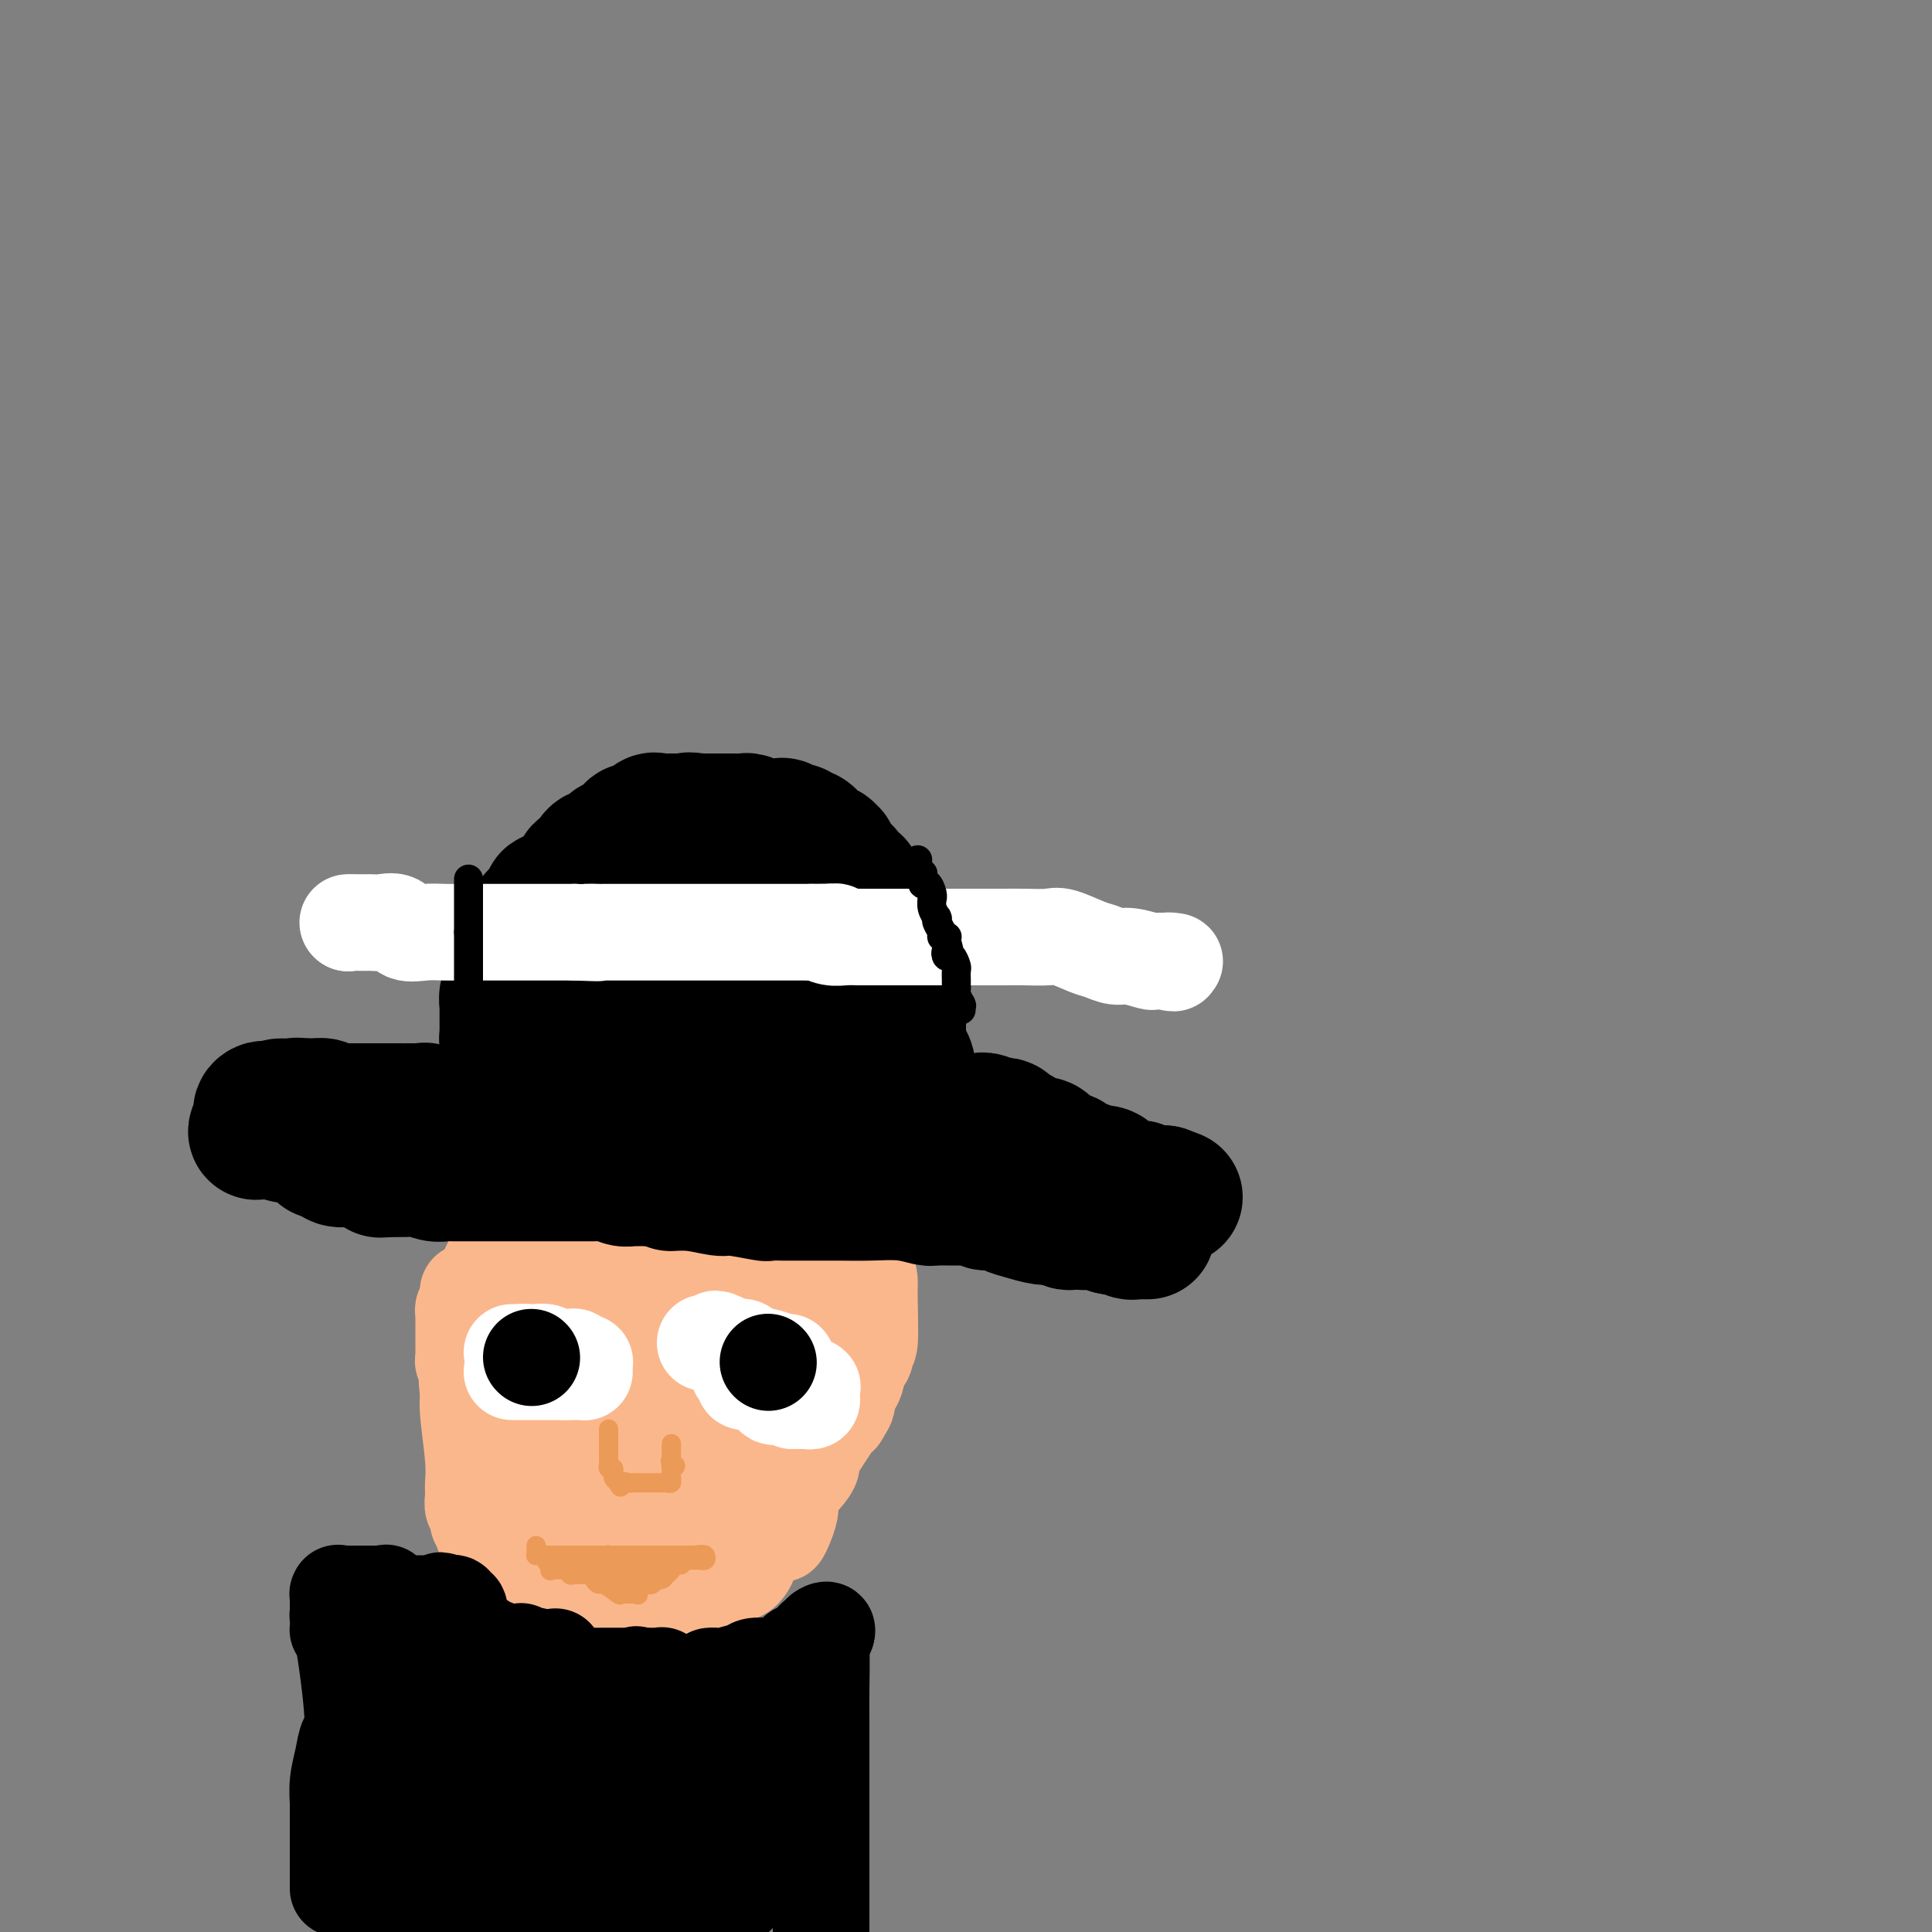 <svg viewBox='0 0 400 400' version='1.1' xmlns='http://www.w3.org/2000/svg' xmlns:xlink='http://www.w3.org/1999/xlink'><rect x="0" y="0" width="400" height="400" fill="#808080" stroke="none"/><g fill='none' stroke='#FBB78C' stroke-width='20' stroke-linecap='round' stroke-linejoin='round'><path d='M100,247c0.266,0.001 0.532,0.003 1,0c0.468,-0.003 1.139,-0.009 2,0c0.861,0.009 1.913,0.033 3,0c1.087,-0.033 2.208,-0.122 4,0c1.792,0.122 4.253,0.454 6,0c1.747,-0.454 2.779,-1.694 4,-2c1.221,-0.306 2.630,0.322 4,0c1.370,-0.322 2.701,-1.593 4,-2c1.299,-0.407 2.567,0.050 4,0c1.433,-0.050 3.031,-0.605 4,-1c0.969,-0.395 1.308,-0.628 2,-1c0.692,-0.372 1.737,-0.883 3,-1c1.263,-0.117 2.745,0.161 4,0c1.255,-0.161 2.284,-0.761 3,-1c0.716,-0.239 1.119,-0.117 2,0c0.881,0.117 2.241,0.227 3,0c0.759,-0.227 0.917,-0.793 2,-1c1.083,-0.207 3.092,-0.055 4,0c0.908,0.055 0.716,0.015 1,0c0.284,-0.015 1.043,-0.004 2,0c0.957,0.004 2.112,0.001 3,0c0.888,-0.001 1.508,-0.000 2,0c0.492,0.000 0.855,0.000 1,0c0.145,-0.000 0.073,-0.000 0,0'/><path d='M168,238c10.985,-1.392 4.446,-0.373 2,0c-2.446,0.373 -0.800,0.100 0,0c0.800,-0.100 0.754,-0.028 1,0c0.246,0.028 0.784,0.011 1,0c0.216,-0.011 0.110,-0.015 0,0c-0.110,0.015 -0.226,0.050 0,0c0.226,-0.050 0.793,-0.183 1,0c0.207,0.183 0.055,0.683 0,1c-0.055,0.317 -0.011,0.452 0,1c0.011,0.548 -0.010,1.509 0,2c0.010,0.491 0.052,0.510 0,1c-0.052,0.490 -0.198,1.449 0,2c0.198,0.551 0.741,0.694 1,2c0.259,1.306 0.234,3.774 0,5c-0.234,1.226 -0.675,1.210 0,1c0.675,-0.210 2.468,-0.615 3,-1c0.532,-0.385 -0.196,-0.752 0,1c0.196,1.752 1.317,5.623 2,8c0.683,2.377 0.929,3.260 1,4c0.071,0.740 -0.033,1.337 0,4c0.033,2.663 0.201,7.393 0,9c-0.201,1.607 -0.772,0.091 -1,0c-0.228,-0.091 -0.113,1.244 0,2c0.113,0.756 0.223,0.934 0,1c-0.223,0.066 -0.778,0.019 -1,0c-0.222,-0.019 -0.111,-0.009 0,0'/><path d='M178,281c-0.484,3.521 -0.695,4.325 -1,5c-0.305,0.675 -0.706,1.221 -1,2c-0.294,0.779 -0.481,1.791 -1,3c-0.519,1.209 -1.370,2.616 -1,2c0.370,-0.616 1.960,-3.255 1,-2c-0.960,1.255 -4.470,6.404 -6,9c-1.530,2.596 -1.078,2.641 -1,3c0.078,0.359 -0.216,1.034 -1,2c-0.784,0.966 -2.058,2.223 -3,4c-0.942,1.777 -1.551,4.075 -2,6c-0.449,1.925 -0.739,3.479 0,2c0.739,-1.479 2.508,-5.991 1,-5c-1.508,0.991 -6.291,7.484 -8,10c-1.709,2.516 -0.343,1.056 0,1c0.343,-0.056 -0.338,1.291 -1,2c-0.662,0.709 -1.304,0.781 -2,1c-0.696,0.219 -1.447,0.584 -2,1c-0.553,0.416 -0.908,0.882 -1,1c-0.092,0.118 0.080,-0.113 0,0c-0.080,0.113 -0.412,0.570 -1,1c-0.588,0.430 -1.433,0.833 -2,1c-0.567,0.167 -0.855,0.097 -1,0c-0.145,-0.097 -0.148,-0.222 0,0c0.148,0.222 0.445,0.792 0,1c-0.445,0.208 -1.633,0.056 -6,0c-4.367,-0.056 -11.912,-0.014 -15,0c-3.088,0.014 -1.720,0.001 -2,0c-0.280,-0.001 -2.209,0.010 -3,0c-0.791,-0.010 -0.444,-0.041 0,0c0.444,0.041 0.984,0.155 0,0c-0.984,-0.155 -3.492,-0.577 -6,-1'/><path d='M113,330c-4.376,-0.522 -2.317,-1.328 -2,-2c0.317,-0.672 -1.110,-1.210 -1,-1c0.110,0.210 1.756,1.166 1,1c-0.756,-0.166 -3.915,-1.456 -5,-2c-1.085,-0.544 -0.097,-0.342 0,0c0.097,0.342 -0.696,0.825 -1,1c-0.304,0.175 -0.119,0.043 0,0c0.119,-0.043 0.173,0.001 0,0c-0.173,-0.001 -0.572,-0.049 -1,0c-0.428,0.049 -0.885,0.196 -1,0c-0.115,-0.196 0.113,-0.735 0,-1c-0.113,-0.265 -0.566,-0.256 -1,-1c-0.434,-0.744 -0.847,-2.240 -1,-3c-0.153,-0.760 -0.045,-0.782 0,-1c0.045,-0.218 0.026,-0.632 0,-1c-0.026,-0.368 -0.058,-0.690 0,-1c0.058,-0.310 0.208,-0.607 0,-1c-0.208,-0.393 -0.773,-0.883 -1,-1c-0.227,-0.117 -0.117,0.139 0,0c0.117,-0.139 0.242,-0.672 0,-1c-0.242,-0.328 -0.849,-0.451 -1,-1c-0.151,-0.549 0.156,-1.523 0,-2c-0.156,-0.477 -0.774,-0.458 -1,-1c-0.226,-0.542 -0.060,-1.644 0,-2c0.060,-0.356 0.012,0.036 0,0c-0.012,-0.036 0.011,-0.499 0,-1c-0.011,-0.501 -0.054,-1.042 0,-2c0.054,-0.958 0.207,-2.335 0,-5c-0.207,-2.665 -0.773,-6.619 -1,-9c-0.227,-2.381 -0.113,-3.191 0,-4'/><path d='M97,289c-0.619,-5.527 -0.166,-2.844 0,-2c0.166,0.844 0.044,-0.152 0,-1c-0.044,-0.848 -0.011,-1.548 0,-2c0.011,-0.452 -0.001,-0.656 0,-1c0.001,-0.344 0.014,-0.827 0,-1c-0.014,-0.173 -0.056,-0.035 0,0c0.056,0.035 0.211,-0.032 0,0c-0.211,0.032 -0.789,0.163 -1,0c-0.211,-0.163 -0.057,-0.621 0,-1c0.057,-0.379 0.015,-0.678 0,-1c-0.015,-0.322 -0.004,-0.668 0,-1c0.004,-0.332 0.001,-0.649 0,-1c-0.001,-0.351 -0.000,-0.734 0,-1c0.000,-0.266 0.000,-0.415 0,-1c-0.000,-0.585 -0.000,-1.606 0,-2c0.000,-0.394 0.000,-0.161 0,0c-0.000,0.161 -0.001,0.249 0,0c0.001,-0.249 0.004,-0.836 0,-1c-0.004,-0.164 -0.015,0.096 0,0c0.015,-0.096 0.057,-0.546 0,-1c-0.057,-0.454 -0.211,-0.910 0,-1c0.211,-0.090 0.789,0.186 1,0c0.211,-0.186 0.057,-0.833 0,-1c-0.057,-0.167 -0.015,0.147 0,0c0.015,-0.147 0.004,-0.756 0,-1c-0.004,-0.244 -0.002,-0.122 0,0'/><path d='M97,269c-0.066,-3.103 -0.233,-0.861 0,0c0.233,0.861 0.864,0.342 1,0c0.136,-0.342 -0.223,-0.508 0,-1c0.223,-0.492 1.026,-1.309 2,-3c0.974,-1.691 2.117,-4.256 3,-6c0.883,-1.744 1.504,-2.666 2,-4c0.496,-1.334 0.865,-3.078 1,-4c0.135,-0.922 0.036,-1.021 0,-1c-0.036,0.021 -0.011,0.163 0,0c0.011,-0.163 0.006,-0.632 0,-1c-0.006,-0.368 -0.012,-0.635 0,-1c0.012,-0.365 0.042,-0.829 0,-1c-0.042,-0.171 -0.155,-0.049 0,0c0.155,0.049 0.577,0.024 1,0'/><path d='M107,247c1.736,-3.403 1.076,-0.912 1,0c-0.076,0.912 0.433,0.243 2,0c1.567,-0.243 4.193,-0.061 6,0c1.807,0.061 2.796,0.000 4,0c1.204,-0.000 2.623,0.059 4,0c1.377,-0.059 2.714,-0.237 4,0c1.286,0.237 2.523,0.890 3,1c0.477,0.110 0.194,-0.322 1,0c0.806,0.322 2.703,1.399 4,2c1.297,0.601 1.996,0.725 3,1c1.004,0.275 2.314,0.700 3,1c0.686,0.300 0.747,0.476 2,1c1.253,0.524 3.698,1.397 5,2c1.302,0.603 1.462,0.935 2,1c0.538,0.065 1.454,-0.137 2,0c0.546,0.137 0.724,0.611 1,1c0.276,0.389 0.652,0.692 1,1c0.348,0.308 0.668,0.622 1,1c0.332,0.378 0.678,0.819 1,1c0.322,0.181 0.622,0.103 1,0c0.378,-0.103 0.833,-0.230 1,0c0.167,0.230 0.045,0.818 0,1c-0.045,0.182 -0.012,-0.041 0,0c0.012,0.041 0.005,0.345 0,1c-0.005,0.655 -0.007,1.662 0,2c0.007,0.338 0.022,0.008 0,1c-0.022,0.992 -0.083,3.305 0,5c0.083,1.695 0.309,2.770 0,4c-0.309,1.230 -1.155,2.615 -2,4'/><path d='M157,278c-0.936,3.169 -2.275,3.091 -3,4c-0.725,0.909 -0.837,2.804 -1,4c-0.163,1.196 -0.375,1.693 -1,2c-0.625,0.307 -1.661,0.424 -2,1c-0.339,0.576 0.018,1.612 0,2c-0.018,0.388 -0.410,0.130 -1,1c-0.590,0.870 -1.379,2.869 -2,4c-0.621,1.131 -1.074,1.396 -2,2c-0.926,0.604 -2.324,1.548 -3,2c-0.676,0.452 -0.628,0.411 -1,1c-0.372,0.589 -1.163,1.806 -2,3c-0.837,1.194 -1.720,2.365 -2,3c-0.280,0.635 0.044,0.735 0,1c-0.044,0.265 -0.457,0.697 -1,1c-0.543,0.303 -1.216,0.477 -2,1c-0.784,0.523 -1.678,1.394 -2,2c-0.322,0.606 -0.071,0.947 0,1c0.071,0.053 -0.037,-0.183 0,0c0.037,0.183 0.218,0.786 0,1c-0.218,0.214 -0.836,0.041 -1,0c-0.164,-0.041 0.126,0.051 0,0c-0.126,-0.051 -0.668,-0.243 -1,0c-0.332,0.243 -0.453,0.922 -1,-1c-0.547,-1.922 -1.520,-6.443 -2,-8c-0.480,-1.557 -0.468,-0.149 -1,-3c-0.532,-2.851 -1.607,-9.959 -2,-14c-0.393,-4.041 -0.105,-5.014 0,-7c0.105,-1.986 0.028,-4.986 0,-7c-0.028,-2.014 -0.008,-3.042 0,-5c0.008,-1.958 0.002,-4.845 0,-7c-0.002,-2.155 -0.001,-3.577 0,-5'/><path d='M124,257c0.000,-5.063 0.001,-2.221 0,-2c-0.001,0.221 -0.002,-2.177 0,-3c0.002,-0.823 0.008,-0.069 0,0c-0.008,0.069 -0.032,-0.548 0,-1c0.032,-0.452 0.118,-0.739 0,-1c-0.118,-0.261 -0.439,-0.495 -1,0c-0.561,0.495 -1.362,1.720 -2,3c-0.638,1.280 -1.112,2.614 -3,7c-1.888,4.386 -5.188,11.825 -7,17c-1.812,5.175 -2.134,8.087 -3,11c-0.866,2.913 -2.274,5.827 -3,8c-0.726,2.173 -0.769,3.605 -1,5c-0.231,1.395 -0.650,2.754 -1,4c-0.350,1.246 -0.629,2.379 -1,3c-0.371,0.621 -0.832,0.730 -1,1c-0.168,0.270 -0.043,0.700 0,1c0.043,0.300 0.003,0.469 0,1c-0.003,0.531 0.032,1.423 0,2c-0.032,0.577 -0.130,0.838 0,1c0.130,0.162 0.489,0.226 1,1c0.511,0.774 1.175,2.258 2,3c0.825,0.742 1.811,0.741 3,1c1.189,0.259 2.582,0.778 4,1c1.418,0.222 2.861,0.148 4,0c1.139,-0.148 1.976,-0.370 4,-2c2.024,-1.630 5.237,-4.670 8,-8c2.763,-3.330 5.075,-6.952 7,-11c1.925,-4.048 3.462,-8.524 5,-13'/><path d='M139,286c1.226,-3.274 1.792,-4.957 2,-6c0.208,-1.043 0.057,-1.444 0,-2c-0.057,-0.556 -0.022,-1.266 0,-2c0.022,-0.734 0.031,-1.493 0,-2c-0.031,-0.507 -0.102,-0.763 0,-1c0.102,-0.237 0.378,-0.456 0,-1c-0.378,-0.544 -1.410,-1.414 -2,-2c-0.590,-0.586 -0.736,-0.889 -1,-1c-0.264,-0.111 -0.644,-0.030 -1,0c-0.356,0.030 -0.686,0.008 -1,0c-0.314,-0.008 -0.610,-0.004 -1,0c-0.390,0.004 -0.872,0.007 -1,0c-0.128,-0.007 0.098,-0.025 0,0c-0.098,0.025 -0.519,0.092 -1,0c-0.481,-0.092 -1.022,-0.343 -1,0c0.022,0.343 0.609,1.280 0,4c-0.609,2.720 -2.412,7.221 -3,11c-0.588,3.779 0.039,6.834 0,9c-0.039,2.166 -0.742,3.441 -1,5c-0.258,1.559 -0.069,3.400 0,5c0.069,1.600 0.018,2.958 0,4c-0.018,1.042 -0.005,1.767 0,2c0.005,0.233 0.001,-0.025 0,0c-0.001,0.025 0.003,0.333 0,1c-0.003,0.667 -0.011,1.694 0,2c0.011,0.306 0.041,-0.110 0,0c-0.041,0.110 -0.155,0.746 0,1c0.155,0.254 0.577,0.127 1,0'/><path d='M129,313c0.183,4.486 0.640,1.202 1,0c0.360,-1.202 0.621,-0.322 1,0c0.379,0.322 0.875,0.087 1,0c0.125,-0.087 -0.121,-0.025 0,0c0.121,0.025 0.611,0.013 1,0c0.389,-0.013 0.679,-0.029 1,0c0.321,0.029 0.674,0.102 1,0c0.326,-0.102 0.626,-0.379 1,0c0.374,0.379 0.822,1.415 1,2c0.178,0.585 0.087,0.721 0,1c-0.087,0.279 -0.169,0.701 0,1c0.169,0.299 0.589,0.474 1,1c0.411,0.526 0.813,1.401 1,2c0.187,0.599 0.157,0.920 0,1c-0.157,0.080 -0.442,-0.081 0,0c0.442,0.081 1.613,0.404 2,0c0.387,-0.404 -0.008,-1.533 1,-3c1.008,-1.467 3.418,-3.270 5,-5c1.582,-1.730 2.335,-3.386 3,-5c0.665,-1.614 1.241,-3.186 2,-4c0.759,-0.814 1.699,-0.871 2,-1c0.301,-0.129 -0.039,-0.329 0,-1c0.039,-0.671 0.456,-1.814 1,-2c0.544,-0.186 1.215,0.586 2,0c0.785,-0.586 1.685,-2.531 2,-3c0.315,-0.469 0.046,0.537 1,-1c0.954,-1.537 3.132,-5.618 4,-7c0.868,-1.382 0.426,-0.064 1,-1c0.574,-0.936 2.164,-4.124 3,-6c0.836,-1.876 0.918,-2.438 1,-3'/><path d='M169,279c4.758,-6.986 1.653,-3.449 1,-3c-0.653,0.449 1.146,-2.188 2,-4c0.854,-1.812 0.765,-2.799 1,-4c0.235,-1.201 0.795,-2.616 1,-3c0.205,-0.384 0.055,0.265 0,0c-0.055,-0.265 -0.015,-1.442 0,-2c0.015,-0.558 0.004,-0.497 0,-1c-0.004,-0.503 -0.001,-1.570 0,-2c0.001,-0.430 -0.000,-0.223 0,0c0.000,0.223 0.001,0.462 0,0c-0.001,-0.462 -0.004,-1.626 0,-2c0.004,-0.374 0.015,0.040 0,0c-0.015,-0.040 -0.055,-0.534 0,-1c0.055,-0.466 0.205,-0.903 0,-1c-0.205,-0.097 -0.767,0.146 -1,0c-0.233,-0.146 -0.138,-0.682 -1,0c-0.862,0.682 -2.679,2.582 -4,4c-1.321,1.418 -2.144,2.354 -4,4c-1.856,1.646 -4.744,4.004 -7,6c-2.256,1.996 -3.879,3.631 -5,5c-1.121,1.369 -1.739,2.471 -3,4c-1.261,1.529 -3.164,3.485 -4,5c-0.836,1.515 -0.604,2.590 -1,4c-0.396,1.410 -1.419,3.155 -2,4c-0.581,0.845 -0.719,0.790 -1,1c-0.281,0.210 -0.704,0.685 -1,1c-0.296,0.315 -0.464,0.469 -1,1c-0.536,0.531 -1.439,1.437 -2,2c-0.561,0.563 -0.781,0.781 -1,1'/><path d='M136,298c-2.416,3.785 -0.455,1.746 0,1c0.455,-0.746 -0.597,-0.200 -1,0c-0.403,0.200 -0.156,0.053 -1,1c-0.844,0.947 -2.778,2.989 -4,4c-1.222,1.011 -1.732,0.993 -3,2c-1.268,1.007 -3.295,3.040 -4,4c-0.705,0.960 -0.087,0.846 0,1c0.087,0.154 -0.357,0.577 -1,1c-0.643,0.423 -1.485,0.846 -2,1c-0.515,0.154 -0.702,0.037 -1,0c-0.298,-0.037 -0.707,0.005 -1,0c-0.293,-0.005 -0.471,-0.057 -1,0c-0.529,0.057 -1.410,0.223 -2,0c-0.590,-0.223 -0.890,-0.834 -1,-1c-0.110,-0.166 -0.029,0.112 0,0c0.029,-0.112 0.005,-0.614 0,-1c-0.005,-0.386 0.009,-0.655 0,-1c-0.009,-0.345 -0.040,-0.766 0,-1c0.040,-0.234 0.152,-0.281 0,-1c-0.152,-0.719 -0.570,-2.109 0,-3c0.570,-0.891 2.126,-1.282 3,-2c0.874,-0.718 1.066,-1.762 2,-3c0.934,-1.238 2.610,-2.670 4,-4c1.390,-1.330 2.493,-2.557 4,-4c1.507,-1.443 3.418,-3.100 4,-4c0.582,-0.900 -0.164,-1.042 1,-2c1.164,-0.958 4.240,-2.731 6,-4c1.760,-1.269 2.205,-2.034 3,-3c0.795,-0.966 1.942,-2.133 3,-3c1.058,-0.867 2.029,-1.433 3,-2'/><path d='M147,274c6.027,-5.806 4.596,-4.820 5,-5c0.404,-0.180 2.643,-1.527 4,-3c1.357,-1.473 1.832,-3.073 3,-4c1.168,-0.927 3.031,-1.180 4,-2c0.969,-0.820 1.045,-2.206 1,-3c-0.045,-0.794 -0.211,-0.997 0,-1c0.211,-0.003 0.799,0.195 1,0c0.201,-0.195 0.015,-0.784 0,-1c-0.015,-0.216 0.141,-0.058 0,0c-0.141,0.058 -0.578,0.015 -1,0c-0.422,-0.015 -0.830,-0.004 -1,0c-0.170,0.004 -0.101,0.001 0,0c0.101,-0.001 0.233,-0.000 0,0c-0.233,0.000 -0.832,0.000 -1,0c-0.168,-0.000 0.095,-0.000 0,0c-0.095,0.000 -0.547,0.000 -1,0c-0.453,-0.000 -0.905,-0.000 -1,0c-0.095,0.000 0.168,0.000 0,0c-0.168,-0.000 -0.766,-0.000 -1,0c-0.234,0.000 -0.104,0.000 0,0c0.104,-0.000 0.183,-0.000 0,0c-0.183,0.000 -0.626,0.000 -1,0c-0.374,-0.000 -0.678,-0.000 -1,0c-0.322,0.000 -0.661,0.000 -1,0'/><path d='M156,255c-1.156,0.000 -1.044,0.000 -1,0c0.044,-0.000 0.022,0.000 0,0'/></g>
<g fill='none' stroke='#000000' stroke-width='28' stroke-linecap='round' stroke-linejoin='round'><path d='M179,240c-0.159,0.000 -0.317,0.000 -1,0c-0.683,0.000 -1.890,-0.000 -3,0c-1.110,0.000 -2.122,0.000 -3,0c-0.878,-0.000 -1.622,-0.000 -3,0c-1.378,0.000 -3.391,0.000 -4,0c-0.609,0.000 0.187,-0.000 0,0c-0.187,0.000 -1.355,0.000 -2,0c-0.645,0.000 -0.765,-0.000 -1,0c-0.235,0.000 -0.584,0.000 -1,0c-0.416,-0.000 -0.899,0.000 -1,0c-0.101,0.000 0.180,0.000 0,0c-0.180,-0.000 -0.822,-0.000 -1,0c-0.178,0.000 0.107,0.000 0,0c-0.107,0.000 -0.606,-0.000 -1,0c-0.394,0.000 -0.683,0.000 -1,0c-0.317,0.000 -0.662,0.000 -1,0c-0.338,0.000 -0.668,0.000 -1,0c-0.332,0.000 -0.666,0.000 -1,0c-0.334,0.000 -0.667,0.000 -1,0'/><path d='M153,240c-4.168,-0.000 -1.587,-0.000 -1,0c0.587,0.000 -0.820,0.000 -2,0c-1.180,-0.000 -2.132,-0.000 -3,0c-0.868,0.000 -1.653,0.000 -2,0c-0.347,-0.000 -0.255,-0.000 0,0c0.255,0.000 0.673,0.000 0,0c-0.673,-0.000 -2.436,-0.000 -3,0c-0.564,0.000 0.070,0.000 0,0c-0.070,-0.000 -0.845,-0.000 -1,0c-0.155,0.000 0.309,0.000 0,0c-0.309,-0.000 -1.391,-0.000 -2,0c-0.609,0.000 -0.744,0.000 -1,0c-0.256,-0.000 -0.633,-0.000 -1,0c-0.367,0.000 -0.724,0.000 -1,0c-0.276,-0.000 -0.472,-0.001 -1,0c-0.528,0.001 -1.388,0.004 -2,0c-0.612,-0.004 -0.978,-0.016 -1,0c-0.022,0.016 0.298,0.061 0,0c-0.298,-0.061 -1.213,-0.226 -2,0c-0.787,0.226 -1.445,0.845 -2,1c-0.555,0.155 -1.005,-0.155 -2,0c-0.995,0.155 -2.534,0.774 -5,1c-2.466,0.226 -5.857,0.061 -8,0c-2.143,-0.061 -3.037,-0.016 -4,0c-0.963,0.016 -1.995,0.004 -3,0c-1.005,-0.004 -1.981,-0.001 -3,0c-1.019,0.001 -2.080,0.000 -3,0c-0.920,-0.000 -1.700,-0.000 -3,0c-1.300,0.000 -3.119,0.000 -4,0c-0.881,-0.000 -0.823,-0.000 -2,0c-1.177,0.000 -3.588,0.000 -6,0'/><path d='M85,242c-11.030,0.362 -4.605,0.268 -3,0c1.605,-0.268 -1.609,-0.711 -3,-1c-1.391,-0.289 -0.957,-0.424 -2,-1c-1.043,-0.576 -3.563,-1.594 -5,-2c-1.437,-0.406 -1.792,-0.200 -2,0c-0.208,0.200 -0.267,0.394 -1,0c-0.733,-0.394 -2.138,-1.377 -3,-2c-0.862,-0.623 -1.182,-0.885 -2,-1c-0.818,-0.115 -2.135,-0.083 -3,0c-0.865,0.083 -1.277,0.217 -2,0c-0.723,-0.217 -1.755,-0.786 -2,-1c-0.245,-0.214 0.297,-0.072 0,0c-0.297,0.072 -1.433,0.075 -2,0c-0.567,-0.075 -0.565,-0.226 -1,0c-0.435,0.226 -1.305,0.831 -1,0c0.305,-0.831 1.786,-3.098 2,-4c0.214,-0.902 -0.839,-0.439 -1,0c-0.161,0.439 0.571,0.852 1,1c0.429,0.148 0.555,0.029 1,0c0.445,-0.029 1.208,0.031 1,0c-0.208,-0.031 -1.387,-0.155 -1,0c0.387,0.155 2.341,0.588 5,1c2.659,0.412 6.024,0.803 7,2c0.976,1.197 -0.435,3.199 -1,4c-0.565,0.801 -0.282,0.400 0,0'/><path d='M67,238c0.279,0.785 1.475,0.749 2,1c0.525,0.251 0.377,0.789 1,1c0.623,0.211 2.015,0.095 3,0c0.985,-0.095 1.561,-0.170 2,0c0.439,0.170 0.740,0.585 2,1c1.260,0.415 3.479,0.829 5,1c1.521,0.171 2.345,0.098 3,0c0.655,-0.098 1.140,-0.223 2,0c0.860,0.223 2.093,0.792 3,1c0.907,0.208 1.488,0.056 2,0c0.512,-0.056 0.956,-0.015 2,0c1.044,0.015 2.687,0.004 4,0c1.313,-0.004 2.295,-0.001 3,0c0.705,0.001 1.131,0.000 2,0c0.869,-0.000 2.180,-0.000 3,0c0.820,0.000 1.148,0.000 2,0c0.852,-0.000 2.229,0.000 3,0c0.771,-0.000 0.937,-0.000 2,0c1.063,0.000 3.023,0.000 4,0c0.977,-0.000 0.973,-0.001 2,0c1.027,0.001 3.086,0.004 4,0c0.914,-0.004 0.682,-0.015 1,0c0.318,0.015 1.185,0.057 2,0c0.815,-0.057 1.576,-0.211 2,0c0.424,0.211 0.509,0.789 1,1c0.491,0.211 1.388,0.057 2,0c0.612,-0.057 0.940,-0.015 1,0c0.060,0.015 -0.149,0.004 0,0c0.149,-0.004 0.655,-0.001 1,0c0.345,0.001 0.527,0.000 1,0c0.473,-0.000 1.236,-0.000 2,0'/><path d='M136,244c7.644,0.399 3.755,0.895 3,1c-0.755,0.105 1.624,-0.182 4,0c2.376,0.182 4.750,0.833 6,1c1.250,0.167 1.378,-0.152 3,0c1.622,0.152 4.740,0.773 6,1c1.260,0.227 0.664,0.061 1,0c0.336,-0.061 1.606,-0.016 3,0c1.394,0.016 2.913,0.003 4,0c1.087,-0.003 1.741,0.003 3,0c1.259,-0.003 3.122,-0.015 5,0c1.878,0.015 3.772,0.057 6,0c2.228,-0.057 4.790,-0.212 7,0c2.210,0.212 4.068,0.793 5,1c0.932,0.207 0.939,0.041 2,0c1.061,-0.041 3.176,0.045 5,0c1.824,-0.045 3.358,-0.219 4,0c0.642,0.219 0.391,0.833 1,1c0.609,0.167 2.077,-0.113 3,0c0.923,0.113 1.299,0.619 2,1c0.701,0.381 1.726,0.637 3,1c1.274,0.363 2.797,0.833 4,1c1.203,0.167 2.087,0.031 3,0c0.913,-0.031 1.856,0.044 2,0c0.144,-0.044 -0.509,-0.208 0,0c0.509,0.208 2.181,0.788 3,1c0.819,0.212 0.783,0.056 1,0c0.217,-0.056 0.685,-0.012 1,0c0.315,0.012 0.476,-0.007 1,0c0.524,0.007 1.410,0.040 2,0c0.590,-0.040 0.883,-0.154 1,0c0.117,0.154 0.059,0.577 0,1'/><path d='M230,254c4.371,0.944 1.797,0.306 1,0c-0.797,-0.306 0.181,-0.278 1,0c0.819,0.278 1.477,0.807 2,1c0.523,0.193 0.909,0.052 1,0c0.091,-0.052 -0.114,-0.014 0,0c0.114,0.014 0.548,0.004 1,0c0.452,-0.004 0.922,-0.001 1,0c0.078,0.001 -0.234,-0.000 0,0c0.234,0.000 1.016,0.001 1,0c-0.016,-0.001 -0.829,-0.004 -1,0c-0.171,0.004 0.301,0.016 0,0c-0.301,-0.016 -1.375,-0.061 -2,0c-0.625,0.061 -0.801,0.226 -1,0c-0.199,-0.226 -0.421,-0.845 -1,-1c-0.579,-0.155 -1.516,0.154 -2,0c-0.484,-0.154 -0.515,-0.772 -1,-1c-0.485,-0.228 -1.424,-0.065 -2,0c-0.576,0.065 -0.788,0.033 -1,0'/><path d='M227,253c-2.029,-0.309 -2.103,-0.082 -2,0c0.103,0.082 0.381,0.018 0,0c-0.381,-0.018 -1.421,0.009 -2,0c-0.579,-0.009 -0.698,-0.055 -1,0c-0.302,0.055 -0.788,0.212 -1,0c-0.212,-0.212 -0.151,-0.792 0,-1c0.151,-0.208 0.391,-0.046 0,0c-0.391,0.046 -1.413,-0.026 -2,0c-0.587,0.026 -0.738,0.150 -1,0c-0.262,-0.150 -0.634,-0.575 -1,-1c-0.366,-0.425 -0.725,-0.850 -1,-1c-0.275,-0.150 -0.465,-0.025 -1,0c-0.535,0.025 -1.415,-0.050 -2,0c-0.585,0.050 -0.874,0.224 -1,0c-0.126,-0.224 -0.089,-0.845 0,-1c0.089,-0.155 0.231,0.155 0,0c-0.231,-0.155 -0.836,-0.776 -1,-1c-0.164,-0.224 0.112,-0.051 0,0c-0.112,0.051 -0.614,-0.020 -1,0c-0.386,0.020 -0.656,0.132 -1,0c-0.344,-0.132 -0.760,-0.508 -1,-1c-0.240,-0.492 -0.302,-1.102 -2,-2c-1.698,-0.898 -5.033,-2.086 -7,-3c-1.967,-0.914 -2.568,-1.554 -3,-2c-0.432,-0.446 -0.695,-0.699 -1,-1c-0.305,-0.301 -0.653,-0.651 -1,-1'/><path d='M194,238c-3.040,-1.852 -1.140,-0.481 -1,0c0.140,0.481 -1.479,0.074 -2,0c-0.521,-0.074 0.057,0.186 0,0c-0.057,-0.186 -0.747,-0.819 -1,-1c-0.253,-0.181 -0.068,0.092 0,0c0.068,-0.092 0.018,-0.547 0,-1c-0.018,-0.453 -0.005,-0.905 0,-1c0.005,-0.095 0.001,0.166 0,0c-0.001,-0.166 -0.000,-0.761 0,-1c0.000,-0.239 0.000,-0.123 0,0c-0.000,0.123 -0.000,0.253 0,0c0.000,-0.253 0.001,-0.890 0,-1c-0.001,-0.110 -0.004,0.307 0,0c0.004,-0.307 0.015,-1.339 0,-2c-0.015,-0.661 -0.057,-0.951 0,-1c0.057,-0.049 0.211,0.142 0,0c-0.211,-0.142 -0.788,-0.616 -1,-1c-0.212,-0.384 -0.061,-0.678 0,-1c0.061,-0.322 0.030,-0.674 0,-1c-0.030,-0.326 -0.061,-0.628 0,-1c0.061,-0.372 0.212,-0.815 0,-1c-0.212,-0.185 -0.788,-0.112 -1,0c-0.212,0.112 -0.060,0.262 0,0c0.060,-0.262 0.026,-0.936 0,-1c-0.026,-0.064 -0.046,0.483 0,0c0.046,-0.483 0.156,-1.995 0,-3c-0.156,-1.005 -0.578,-1.502 -1,-2'/><path d='M187,219c-0.845,-3.511 -0.958,-2.787 -1,-3c-0.042,-0.213 -0.011,-1.363 0,-2c0.011,-0.637 0.004,-0.762 0,-1c-0.004,-0.238 -0.005,-0.590 0,-1c0.005,-0.410 0.015,-0.880 0,-1c-0.015,-0.120 -0.057,0.109 0,0c0.057,-0.109 0.212,-0.557 0,-1c-0.212,-0.443 -0.792,-0.881 -1,-1c-0.208,-0.119 -0.045,0.082 0,0c0.045,-0.082 -0.029,-0.445 0,-1c0.029,-0.555 0.162,-1.302 0,-2c-0.162,-0.698 -0.618,-1.349 -1,-2c-0.382,-0.651 -0.691,-1.303 -1,-2c-0.309,-0.697 -0.619,-1.440 -1,-2c-0.381,-0.560 -0.835,-0.937 -1,-1c-0.165,-0.063 -0.043,0.189 0,0c0.043,-0.189 0.008,-0.821 0,-1c-0.008,-0.179 0.012,0.093 0,0c-0.012,-0.093 -0.056,-0.550 0,-1c0.056,-0.450 0.212,-0.892 0,-1c-0.212,-0.108 -0.792,0.119 -1,0c-0.208,-0.119 -0.044,-0.585 0,-1c0.044,-0.415 -0.030,-0.780 0,-1c0.030,-0.220 0.166,-0.297 0,-1c-0.166,-0.703 -0.632,-2.034 -1,-3c-0.368,-0.966 -0.638,-1.568 -1,-2c-0.362,-0.432 -0.818,-0.695 -1,-1c-0.182,-0.305 -0.091,-0.653 0,-1'/><path d='M177,186c-1.544,-5.288 -0.404,-2.008 0,-1c0.404,1.008 0.070,-0.254 0,-1c-0.070,-0.746 0.122,-0.974 0,-1c-0.122,-0.026 -0.557,0.149 -1,0c-0.443,-0.149 -0.893,-0.622 -1,-1c-0.107,-0.378 0.130,-0.661 0,-1c-0.130,-0.339 -0.626,-0.736 -1,-1c-0.374,-0.264 -0.625,-0.396 -1,-1c-0.375,-0.604 -0.873,-1.680 -1,-2c-0.127,-0.320 0.117,0.117 0,0c-0.117,-0.117 -0.594,-0.787 -1,-1c-0.406,-0.213 -0.739,0.030 -1,0c-0.261,-0.030 -0.450,-0.333 -1,-1c-0.550,-0.667 -1.462,-1.699 -2,-2c-0.538,-0.301 -0.703,0.130 -1,0c-0.297,-0.130 -0.727,-0.819 -1,-1c-0.273,-0.181 -0.389,0.148 -1,0c-0.611,-0.148 -1.717,-0.772 -2,-1c-0.283,-0.228 0.256,-0.061 0,0c-0.256,0.061 -1.307,0.017 -2,0c-0.693,-0.017 -1.030,-0.008 -1,0c0.030,0.008 0.425,0.016 0,0c-0.425,-0.016 -1.672,-0.057 -2,0c-0.328,0.057 0.263,0.211 0,0c-0.263,-0.211 -1.379,-0.789 -2,-1c-0.621,-0.211 -0.745,-0.057 -1,0c-0.255,0.057 -0.640,0.015 -1,0c-0.360,-0.015 -0.694,-0.004 -1,0c-0.306,0.004 -0.582,0.001 -1,0c-0.418,-0.001 -0.976,-0.000 -2,0c-1.024,0.000 -2.512,0.000 -4,0'/><path d='M145,170c-3.723,-0.464 -2.031,-0.124 -2,0c0.031,0.124 -1.598,0.033 -2,0c-0.402,-0.033 0.425,-0.008 0,0c-0.425,0.008 -2.102,0.000 -3,0c-0.898,-0.000 -1.018,0.007 -1,0c0.018,-0.007 0.174,-0.030 0,0c-0.174,0.030 -0.678,0.112 -1,0c-0.322,-0.112 -0.463,-0.419 -1,0c-0.537,0.419 -1.471,1.565 -2,2c-0.529,0.435 -0.652,0.159 -1,0c-0.348,-0.159 -0.919,-0.202 -1,0c-0.081,0.202 0.330,0.650 0,1c-0.330,0.350 -1.401,0.601 -2,1c-0.599,0.399 -0.725,0.947 -1,1c-0.275,0.053 -0.699,-0.389 -1,0c-0.301,0.389 -0.480,1.610 -1,2c-0.520,0.390 -1.382,-0.051 -2,0c-0.618,0.051 -0.992,0.595 -1,1c-0.008,0.405 0.350,0.672 0,1c-0.350,0.328 -1.408,0.718 -2,1c-0.592,0.282 -0.717,0.458 -1,1c-0.283,0.542 -0.724,1.451 -1,2c-0.276,0.549 -0.385,0.739 -1,1c-0.615,0.261 -1.734,0.595 -2,1c-0.266,0.405 0.320,0.882 0,1c-0.320,0.118 -1.548,-0.122 -2,0c-0.452,0.122 -0.129,0.606 0,1c0.129,0.394 0.065,0.697 0,1'/><path d='M114,188c-3.427,2.656 -1.496,0.295 -1,0c0.496,-0.295 -0.445,1.478 -1,2c-0.555,0.522 -0.726,-0.205 -1,0c-0.274,0.205 -0.652,1.341 -1,2c-0.348,0.659 -0.667,0.842 -1,1c-0.333,0.158 -0.682,0.293 -1,1c-0.318,0.707 -0.607,1.987 -1,3c-0.393,1.013 -0.890,1.759 -1,3c-0.110,1.241 0.167,2.976 0,4c-0.167,1.024 -0.777,1.335 -1,2c-0.223,0.665 -0.060,1.683 0,2c0.060,0.317 0.016,-0.069 0,0c-0.016,0.069 -0.004,0.592 0,1c0.004,0.408 0.001,0.700 0,1c-0.001,0.300 -0.000,0.606 0,1c0.000,0.394 0.000,0.874 0,1c-0.000,0.126 -0.001,-0.102 0,0c0.001,0.102 0.004,0.534 0,1c-0.004,0.466 -0.015,0.965 0,1c0.015,0.035 0.057,-0.394 0,0c-0.057,0.394 -0.211,1.611 0,2c0.211,0.389 0.788,-0.049 1,0c0.212,0.049 0.061,0.587 0,1c-0.061,0.413 -0.030,0.703 0,1c0.030,0.297 0.060,0.601 0,1c-0.060,0.399 -0.209,0.894 0,1c0.209,0.106 0.778,-0.178 1,0c0.222,0.178 0.098,0.817 0,1c-0.098,0.183 -0.171,-0.091 0,0c0.171,0.091 0.585,0.545 1,1'/><path d='M108,222c0.246,3.421 -0.140,0.973 0,0c0.140,-0.973 0.806,-0.471 1,0c0.194,0.471 -0.084,0.910 0,1c0.084,0.090 0.529,-0.168 1,0c0.471,0.168 0.967,0.764 1,1c0.033,0.236 -0.398,0.114 0,0c0.398,-0.114 1.627,-0.219 2,0c0.373,0.219 -0.108,0.763 0,1c0.108,0.237 0.806,0.168 1,0c0.194,-0.168 -0.114,-0.433 0,0c0.114,0.433 0.652,1.565 1,2c0.348,0.435 0.505,0.173 1,0c0.495,-0.173 1.327,-0.257 2,0c0.673,0.257 1.188,0.853 2,1c0.812,0.147 1.923,-0.157 3,0c1.077,0.157 2.122,0.774 3,1c0.878,0.226 1.590,0.061 2,0c0.410,-0.061 0.520,-0.016 1,0c0.480,0.016 1.332,0.004 2,0c0.668,-0.004 1.151,-0.001 1,0c-0.151,0.001 -0.938,0.000 0,0c0.938,-0.000 3.599,-0.000 5,0c1.401,0.000 1.541,0.000 2,0c0.459,-0.000 1.236,-0.000 2,0c0.764,0.000 1.514,0.000 2,0c0.486,-0.000 0.708,-0.000 1,0c0.292,0.000 0.655,0.000 1,0c0.345,-0.000 0.673,-0.000 1,0'/><path d='M146,229c4.265,0.155 1.927,0.041 1,0c-0.927,-0.041 -0.442,-0.011 0,0c0.442,0.011 0.840,0.003 2,0c1.160,-0.003 3.083,-0.001 4,0c0.917,0.001 0.828,0.000 1,0c0.172,-0.000 0.606,-0.000 1,0c0.394,0.000 0.750,0.000 1,0c0.250,-0.000 0.395,-0.000 1,0c0.605,0.000 1.669,0.000 2,0c0.331,-0.000 -0.070,-0.000 0,0c0.070,0.000 0.612,0.000 1,0c0.388,-0.000 0.624,0.000 1,0c0.376,-0.000 0.893,-0.000 1,0c0.107,0.000 -0.196,0.000 0,0c0.196,-0.000 0.892,-0.000 1,0c0.108,0.000 -0.374,0.000 0,0c0.374,-0.000 1.602,-0.000 2,0c0.398,0.000 -0.033,0.001 0,0c0.033,-0.001 0.531,-0.003 1,0c0.469,0.003 0.910,0.011 1,0c0.090,-0.011 -0.172,-0.039 0,0c0.172,0.039 0.778,0.147 1,0c0.222,-0.147 0.059,-0.547 0,-1c-0.059,-0.453 -0.016,-0.958 0,-1c0.016,-0.042 0.004,0.378 0,0c-0.004,-0.378 -0.001,-1.554 0,-2c0.001,-0.446 0.000,-0.161 0,0c-0.000,0.161 -0.000,0.197 0,0c0.000,-0.197 0.000,-0.628 0,-1c-0.000,-0.372 -0.000,-0.686 0,-1'/><path d='M168,223c0.009,-1.165 0.030,-1.077 0,-2c-0.030,-0.923 -0.112,-2.855 0,-4c0.112,-1.145 0.418,-1.502 -1,-4c-1.418,-2.498 -4.560,-7.137 -6,-9c-1.440,-1.863 -1.178,-0.951 -1,-1c0.178,-0.049 0.274,-1.058 0,-2c-0.274,-0.942 -0.917,-1.815 -1,-2c-0.083,-0.185 0.394,0.318 0,0c-0.394,-0.318 -1.659,-1.456 -2,-2c-0.341,-0.544 0.242,-0.492 0,-1c-0.242,-0.508 -1.308,-1.575 -2,-2c-0.692,-0.425 -1.008,-0.208 -1,0c0.008,0.208 0.342,0.406 0,0c-0.342,-0.406 -1.361,-1.415 -2,-2c-0.639,-0.585 -0.899,-0.745 -1,-1c-0.101,-0.255 -0.042,-0.604 -1,-1c-0.958,-0.396 -2.932,-0.839 -4,-1c-1.068,-0.161 -1.230,-0.039 -2,0c-0.770,0.039 -2.149,-0.004 -3,0c-0.851,0.004 -1.174,0.056 -2,0c-0.826,-0.056 -2.156,-0.218 -3,0c-0.844,0.218 -1.203,0.817 -2,1c-0.797,0.183 -2.031,-0.049 -3,0c-0.969,0.049 -1.674,0.379 -2,1c-0.326,0.621 -0.273,1.532 -1,2c-0.727,0.468 -2.233,0.493 -3,1c-0.767,0.507 -0.794,1.498 -1,2c-0.206,0.502 -0.591,0.516 -1,1c-0.409,0.484 -0.841,1.438 -1,2c-0.159,0.562 -0.045,0.732 0,1c0.045,0.268 0.023,0.634 0,1'/><path d='M122,201c-1.402,1.976 -0.405,1.415 0,2c0.405,0.585 0.220,2.317 0,3c-0.220,0.683 -0.475,0.318 1,2c1.475,1.682 4.678,5.411 6,7c1.322,1.589 0.762,1.039 1,1c0.238,-0.039 1.274,0.435 2,1c0.726,0.565 1.144,1.223 2,2c0.856,0.777 2.152,1.672 3,2c0.848,0.328 1.247,0.088 2,0c0.753,-0.088 1.859,-0.024 3,0c1.141,0.024 2.315,0.006 3,0c0.685,-0.006 0.880,-0.002 1,0c0.120,0.002 0.164,0.000 1,0c0.836,-0.000 2.463,0.000 3,0c0.537,-0.000 -0.017,-0.001 0,0c0.017,0.001 0.605,0.002 1,0c0.395,-0.002 0.598,-0.008 1,0c0.402,0.008 1.004,0.029 1,0c-0.004,-0.029 -0.613,-0.107 0,-1c0.613,-0.893 2.448,-2.601 3,-4c0.552,-1.399 -0.180,-2.490 -1,-4c-0.820,-1.510 -1.727,-3.441 -2,-4c-0.273,-0.559 0.087,0.254 0,0c-0.087,-0.254 -0.623,-1.574 -1,-2c-0.377,-0.426 -0.597,0.044 -1,0c-0.403,-0.044 -0.989,-0.600 -1,-1c-0.011,-0.400 0.554,-0.643 0,-1c-0.554,-0.357 -2.226,-0.827 -4,-1c-1.774,-0.173 -3.650,-0.049 -5,0c-1.350,0.049 -2.175,0.025 -3,0'/><path d='M138,203c-1.825,-0.005 -2.388,-0.017 -3,0c-0.612,0.017 -1.273,0.062 -2,0c-0.727,-0.062 -1.519,-0.231 -2,0c-0.481,0.231 -0.651,0.863 -1,1c-0.349,0.137 -0.878,-0.222 -1,0c-0.122,0.222 0.164,1.026 0,2c-0.164,0.974 -0.776,2.117 -1,3c-0.224,0.883 -0.060,1.505 0,2c0.060,0.495 0.016,0.864 0,1c-0.016,0.136 -0.005,0.039 0,0c0.005,-0.039 0.002,-0.019 0,0'/><path d='M101,238c-0.054,-0.027 -0.108,-0.053 0,0c0.108,0.053 0.380,0.186 0,0c-0.380,-0.186 -1.410,-0.690 -2,-1c-0.590,-0.310 -0.739,-0.427 -1,-1c-0.261,-0.573 -0.634,-1.603 -1,-2c-0.366,-0.397 -0.724,-0.163 -1,0c-0.276,0.163 -0.469,0.254 -1,0c-0.531,-0.254 -1.399,-0.853 -2,-1c-0.601,-0.147 -0.935,0.157 -1,0c-0.065,-0.157 0.140,-0.777 0,-1c-0.140,-0.223 -0.625,-0.049 -1,0c-0.375,0.049 -0.639,-0.025 -1,0c-0.361,0.025 -0.817,0.150 -1,0c-0.183,-0.150 -0.091,-0.575 0,-1'/><path d='M89,231c-2.084,-1.022 -1.295,-0.078 -1,0c0.295,0.078 0.096,-0.711 0,-1c-0.096,-0.289 -0.088,-0.077 0,0c0.088,0.077 0.258,0.021 0,0c-0.258,-0.021 -0.944,-0.006 -1,0c-0.056,0.006 0.518,0.001 0,0c-0.518,-0.001 -2.127,-0.000 -3,0c-0.873,0.000 -1.011,0.000 -1,0c0.011,-0.000 0.172,-0.000 0,0c-0.172,0.000 -0.676,0.000 -1,0c-0.324,-0.000 -0.467,-0.000 -1,0c-0.533,0.000 -1.457,0.000 -2,0c-0.543,-0.000 -0.704,0.000 -1,0c-0.296,-0.000 -0.727,-0.000 -1,0c-0.273,0.000 -0.388,0.000 -1,0c-0.612,-0.000 -1.722,-0.000 -2,0c-0.278,0.000 0.276,0.000 0,0c-0.276,-0.000 -1.383,-0.000 -2,0c-0.617,0.000 -0.744,0.001 -1,0c-0.256,-0.001 -0.641,-0.004 -1,0c-0.359,0.004 -0.692,0.015 -1,0c-0.308,-0.015 -0.589,-0.057 -1,0c-0.411,0.057 -0.950,0.211 -1,0c-0.050,-0.211 0.389,-0.789 0,-1c-0.389,-0.211 -1.605,-0.057 -2,0c-0.395,0.057 0.030,0.016 0,0c-0.030,-0.016 -0.515,-0.008 -1,0'/><path d='M64,229c-4.271,-0.309 -2.450,-0.083 -2,0c0.450,0.083 -0.472,0.022 -1,0c-0.528,-0.022 -0.664,-0.006 -1,0c-0.336,0.006 -0.874,0.002 -1,0c-0.126,-0.002 0.158,-0.000 0,0c-0.158,0.000 -0.760,0.000 -1,0c-0.240,-0.000 -0.120,-0.000 0,0'/><path d='M203,232c0.014,-0.008 0.027,-0.016 0,0c-0.027,0.016 -0.095,0.057 0,0c0.095,-0.057 0.354,-0.212 1,0c0.646,0.212 1.679,0.792 2,1c0.321,0.208 -0.069,0.046 0,0c0.069,-0.046 0.596,0.025 1,0c0.404,-0.025 0.685,-0.148 1,0c0.315,0.148 0.666,0.565 1,1c0.334,0.435 0.653,0.887 1,1c0.347,0.113 0.723,-0.114 1,0c0.277,0.114 0.455,0.569 1,1c0.545,0.431 1.455,0.837 2,1c0.545,0.163 0.724,0.082 1,0c0.276,-0.082 0.650,-0.166 1,0c0.350,0.166 0.675,0.583 1,1'/><path d='M217,238c2.495,1.399 1.734,1.895 2,2c0.266,0.105 1.559,-0.182 2,0c0.441,0.182 0.031,0.832 0,1c-0.031,0.168 0.317,-0.148 1,0c0.683,0.148 1.701,0.758 2,1c0.299,0.242 -0.120,0.115 0,0c0.120,-0.115 0.778,-0.220 1,0c0.222,0.220 0.006,0.763 0,1c-0.006,0.237 0.198,0.168 1,0c0.802,-0.168 2.203,-0.433 3,0c0.797,0.433 0.992,1.566 1,2c0.008,0.434 -0.170,0.169 0,0c0.170,-0.169 0.690,-0.241 1,0c0.310,0.241 0.412,0.796 1,1c0.588,0.204 1.663,0.059 2,0c0.337,-0.059 -0.065,-0.030 0,0c0.065,0.030 0.595,0.061 1,0c0.405,-0.061 0.683,-0.212 1,0c0.317,0.212 0.672,0.789 1,1c0.328,0.211 0.628,0.057 1,0c0.372,-0.057 0.817,-0.015 1,0c0.183,0.015 0.104,0.004 0,0c-0.104,-0.004 -0.234,-0.001 0,0c0.234,0.001 0.832,0.000 1,0c0.168,-0.000 -0.095,-0.000 0,0c0.095,0.000 0.547,0.000 1,0'/><path d='M241,247c4.000,1.500 2.000,0.750 0,0'/></g>
<g fill='none' stroke='#FFFFFF' stroke-width='20' stroke-linecap='round' stroke-linejoin='round'><path d='M72,191c0.000,0.000 0.100,0.100 0.1,0.1'/><path d='M72.1,191.1c0.154,-0.007 0.489,-0.075 0.9,-0.1c0.411,-0.025 0.898,-0.007 1,0c0.102,0.007 -0.180,0.002 0,0c0.180,-0.002 0.824,0.000 1,0c0.176,-0.000 -0.114,-0.002 0,0c0.114,0.002 0.634,0.008 1,0c0.366,-0.008 0.579,-0.030 1,0c0.421,0.030 1.050,0.113 2,0c0.950,-0.113 2.222,-0.423 3,0c0.778,0.423 1.063,1.577 2,2c0.937,0.423 2.526,0.113 4,0c1.474,-0.113 2.833,-0.030 4,0c1.167,0.030 2.142,0.008 3,0c0.858,-0.008 1.600,-0.002 2,0c0.400,0.002 0.460,0.001 1,0c0.540,-0.001 1.561,-0.000 2,0c0.439,0.000 0.298,0.000 1,0c0.702,-0.000 2.248,-0.000 3,0c0.752,0.000 0.708,0.000 1,0c0.292,-0.000 0.918,-0.000 1,0c0.082,0.000 -0.380,0.000 0,0c0.380,-0.000 1.602,-0.000 2,0c0.398,0.000 -0.027,0.000 0,0c0.027,-0.000 0.505,-0.000 1,0c0.495,0.000 1.005,0.000 1,0c-0.005,-0.000 -0.527,-0.000 0,0c0.527,0.000 2.103,0.000 3,0c0.897,-0.000 1.113,-0.000 2,0c0.887,0.000 2.443,0.000 4,0'/><path d='M119,193c7.822,0.294 3.927,0.079 3,0c-0.927,-0.079 1.115,-0.021 2,0c0.885,0.021 0.614,0.006 1,0c0.386,-0.006 1.429,-0.002 2,0c0.571,0.002 0.670,0.000 1,0c0.330,-0.000 0.892,-0.000 1,0c0.108,0.000 -0.237,0.000 0,0c0.237,-0.000 1.057,-0.000 2,0c0.943,0.000 2.009,0.000 3,0c0.991,-0.000 1.906,-0.000 3,0c1.094,0.000 2.367,0.000 3,0c0.633,-0.000 0.627,-0.000 1,0c0.373,0.000 1.125,0.000 2,0c0.875,-0.000 1.873,-0.000 3,0c1.127,0.000 2.382,0.000 3,0c0.618,-0.000 0.599,-0.000 1,0c0.401,0.000 1.221,0.000 2,0c0.779,-0.000 1.518,-0.000 2,0c0.482,0.000 0.708,0.000 1,0c0.292,-0.000 0.652,-0.000 1,0c0.348,0.000 0.686,0.000 1,0c0.314,-0.000 0.604,-0.000 1,0c0.396,0.000 0.898,0.000 1,0c0.102,0.000 -0.196,0.000 0,0c0.196,0.000 0.885,0.000 1,0c0.115,0.000 -0.345,0.000 0,0c0.345,0.000 1.495,0.000 2,0c0.505,0.000 0.367,0.000 1,0c0.633,0.000 2.038,0.000 3,0c0.962,0.000 1.481,0.000 2,0'/><path d='M168,193c8.236,-0.061 4.327,-0.212 3,0c-1.327,0.212 -0.073,0.789 1,1c1.073,0.211 1.966,0.057 3,0c1.034,-0.057 2.209,-0.015 3,0c0.791,0.015 1.199,0.004 2,0c0.801,-0.004 1.997,-0.001 3,0c1.003,0.001 1.813,0.000 2,0c0.187,-0.000 -0.250,-0.000 0,0c0.250,0.000 1.185,0.000 2,0c0.815,-0.000 1.510,-0.000 2,0c0.490,0.000 0.777,0.000 1,0c0.223,-0.000 0.383,-0.000 1,0c0.617,0.000 1.690,-0.000 2,0c0.310,0.000 -0.142,0.000 0,0c0.142,-0.000 0.880,-0.000 1,0c0.120,0.000 -0.376,0.000 0,0c0.376,-0.000 1.624,-0.000 2,0c0.376,0.000 -0.121,0.001 1,0c1.121,-0.001 3.859,-0.002 6,0c2.141,0.002 3.686,0.007 5,0c1.314,-0.007 2.395,-0.027 4,0c1.605,0.027 3.732,0.102 5,0c1.268,-0.102 1.678,-0.382 3,0c1.322,0.382 3.556,1.427 5,2c1.444,0.573 2.098,0.675 3,1c0.902,0.325 2.051,0.871 3,1c0.949,0.129 1.698,-0.161 3,0c1.302,0.161 3.158,0.774 4,1c0.842,0.226 0.669,0.065 1,0c0.331,-0.065 1.165,-0.032 2,0'/><path d='M241,199c3.415,0.774 1.451,0.207 1,0c-0.451,-0.207 0.609,-0.056 1,0c0.391,0.056 0.112,0.016 0,0c-0.112,-0.016 -0.056,-0.008 0,0'/></g>
<g fill='none' stroke='#000000' stroke-width='6' stroke-linecap='round' stroke-linejoin='round'><path d='M190,178c-0.008,0.300 -0.016,0.600 0,1c0.016,0.400 0.056,0.900 0,1c-0.056,0.100 -0.208,-0.199 0,0c0.208,0.199 0.778,0.897 1,1c0.222,0.103 0.098,-0.389 0,0c-0.098,0.389 -0.170,1.658 0,2c0.170,0.342 0.580,-0.243 1,0c0.420,0.243 0.848,1.312 1,2c0.152,0.688 0.026,0.993 0,1c-0.026,0.007 0.046,-0.286 0,0c-0.046,0.286 -0.209,1.150 0,2c0.209,0.850 0.792,1.684 1,2c0.208,0.316 0.041,0.113 0,0c-0.041,-0.113 0.045,-0.135 0,0c-0.045,0.135 -0.222,0.428 0,1c0.222,0.572 0.844,1.424 1,2c0.156,0.576 -0.154,0.876 0,1c0.154,0.124 0.772,0.072 1,0c0.228,-0.072 0.065,-0.163 0,0c-0.065,0.163 -0.033,0.582 0,1'/><path d='M196,195c0.940,3.014 0.290,2.049 0,2c-0.290,-0.049 -0.221,0.818 0,1c0.221,0.182 0.595,-0.320 1,0c0.405,0.320 0.841,1.463 1,2c0.159,0.537 0.043,0.469 0,1c-0.043,0.531 -0.011,1.662 0,2c0.011,0.338 0.002,-0.118 0,0c-0.002,0.118 0.003,0.810 0,1c-0.003,0.190 -0.015,-0.120 0,0c0.015,0.120 0.057,0.672 0,1c-0.057,0.328 -0.211,0.431 0,1c0.211,0.569 0.789,1.602 1,2c0.211,0.398 0.057,0.159 0,0c-0.057,-0.159 -0.015,-0.239 0,0c0.015,0.239 0.004,0.795 0,1c-0.004,0.205 -0.001,0.059 0,0c0.001,-0.059 0.001,-0.029 0,0'/><path d='M97,182c0.000,0.332 0.000,0.664 0,1c0.000,0.336 0.000,0.676 0,1c0.000,0.324 0.000,0.630 0,1c-0.000,0.370 0.000,0.802 0,1c0.000,0.198 0.000,0.161 0,0c0.000,-0.161 0.000,-0.447 0,0c0.000,0.447 0.000,1.626 0,2c0.000,0.374 0.000,-0.059 0,0c0.000,0.059 0.000,0.610 0,1c0.000,0.390 0.000,0.620 0,1c0.000,0.380 0.000,0.910 0,1c0.000,0.090 0.000,-0.260 0,0c0.000,0.260 0.000,1.130 0,2'/><path d='M97,193c0.000,1.871 0.000,1.048 0,1c0.000,-0.048 0.000,0.680 0,1c-0.000,0.320 0.000,0.232 0,1c0.000,0.768 0.000,2.391 0,3c0.000,0.609 0.000,0.205 0,0c0.000,-0.205 0.000,-0.210 0,0c0.000,0.210 0.000,0.634 0,1c0.000,0.366 0.000,0.675 0,1c0.000,0.325 0.000,0.665 0,1c0.000,0.335 0.000,0.663 0,1c0.000,0.337 0.000,0.682 0,1c0.000,0.318 0.000,0.610 0,1c0.000,0.390 0.000,0.879 0,1c0.000,0.121 0.000,-0.126 0,0c0.000,0.126 -0.000,0.626 0,1c0.000,0.374 0.000,0.622 0,1c0.000,0.378 -0.000,0.885 0,1c0.000,0.115 0.000,-0.161 0,0c0.000,0.161 -0.000,0.760 0,1c0.000,0.240 0.000,0.120 0,0'/></g>
<g fill='none' stroke='#FFFFFF' stroke-width='20' stroke-linecap='round' stroke-linejoin='round'><path d='M106,284c0.331,0.000 0.663,0.000 1,0c0.337,0.000 0.681,0.000 1,0c0.319,0.000 0.615,0.000 1,0c0.385,-0.000 0.858,0.000 1,0c0.142,0.000 -0.049,0.000 0,0c0.049,0.000 0.338,0.000 1,0c0.662,0.000 1.697,0.000 2,0c0.303,0.000 -0.126,0.000 0,0c0.126,0.000 0.807,0.000 1,0c0.193,0.000 -0.103,0.000 0,0c0.103,0.000 0.605,0.000 1,0c0.395,-0.000 0.684,0.000 1,0c0.316,0.000 0.658,0.000 1,0'/><path d='M117,284c1.945,-0.000 1.309,-0.000 1,0c-0.309,0.000 -0.289,0.000 0,0c0.289,-0.000 0.848,-0.000 1,0c0.152,0.000 -0.103,0.001 0,0c0.103,-0.001 0.563,-0.003 1,0c0.437,0.003 0.849,0.011 1,0c0.151,-0.011 0.040,-0.041 0,0c-0.040,0.041 -0.010,0.155 0,0c0.010,-0.155 0.000,-0.578 0,-1c-0.000,-0.422 0.010,-0.844 0,-1c-0.010,-0.156 -0.040,-0.046 0,0c0.040,0.046 0.150,0.026 0,0c-0.150,-0.026 -0.561,-0.060 -1,0c-0.439,0.060 -0.905,0.212 -1,0c-0.095,-0.212 0.183,-0.789 0,-1c-0.183,-0.211 -0.827,-0.057 -1,0c-0.173,0.057 0.126,0.016 0,0c-0.126,-0.016 -0.676,-0.008 -1,0c-0.324,0.008 -0.420,0.016 -1,0c-0.580,-0.016 -1.643,-0.057 -2,0c-0.357,0.057 -0.009,0.211 0,0c0.009,-0.211 -0.323,-0.789 -1,-1c-0.677,-0.211 -1.701,-0.057 -2,0c-0.299,0.057 0.126,0.015 0,0c-0.126,-0.015 -0.803,-0.004 -1,0c-0.197,0.004 0.087,0.001 0,0c-0.087,-0.001 -0.543,-0.001 -1,0'/><path d='M109,280c-1.729,-0.155 -1.051,-0.041 -1,0c0.051,0.041 -0.525,0.011 -1,0c-0.475,-0.011 -0.850,-0.003 -1,0c-0.150,0.003 -0.075,0.002 0,0'/><path d='M153,283c0.032,0.445 0.064,0.890 0,1c-0.064,0.110 -0.226,-0.115 0,0c0.226,0.115 0.838,0.570 1,1c0.162,0.430 -0.126,0.834 0,1c0.126,0.166 0.665,0.095 1,0c0.335,-0.095 0.466,-0.214 1,0c0.534,0.214 1.470,0.761 2,1c0.530,0.239 0.653,0.169 1,0c0.347,-0.169 0.916,-0.438 1,0c0.084,0.438 -0.318,1.581 0,2c0.318,0.419 1.355,0.113 2,0c0.645,-0.113 0.899,-0.032 1,0c0.101,0.032 0.051,0.016 0,0'/><path d='M163,289c1.709,1.155 0.983,1.041 1,1c0.017,-0.041 0.779,-0.010 1,0c0.221,0.010 -0.098,-0.000 0,0c0.098,0.000 0.615,0.011 1,0c0.385,-0.011 0.639,-0.045 1,0c0.361,0.045 0.828,0.170 1,0c0.172,-0.170 0.048,-0.633 0,-1c-0.048,-0.367 -0.020,-0.637 0,-1c0.020,-0.363 0.032,-0.817 0,-1c-0.032,-0.183 -0.107,-0.094 0,0c0.107,0.094 0.397,0.193 0,0c-0.397,-0.193 -1.481,-0.678 -2,-1c-0.519,-0.322 -0.472,-0.482 -1,-1c-0.528,-0.518 -1.630,-1.396 -2,-2c-0.370,-0.604 -0.007,-0.936 0,-1c0.007,-0.064 -0.341,0.140 -1,0c-0.659,-0.140 -1.628,-0.625 -3,-1c-1.372,-0.375 -3.145,-0.640 -4,-1c-0.855,-0.360 -0.790,-0.815 -1,-1c-0.210,-0.185 -0.696,-0.101 -1,0c-0.304,0.101 -0.428,0.220 -1,0c-0.572,-0.220 -1.592,-0.777 -2,-1c-0.408,-0.223 -0.204,-0.111 0,0'/><path d='M150,278c-3.024,-1.547 -1.585,-0.415 -1,0c0.585,0.415 0.314,0.111 0,0c-0.314,-0.111 -0.672,-0.030 -1,0c-0.328,0.030 -0.627,0.008 -1,0c-0.373,-0.008 -0.821,-0.002 -1,0c-0.179,0.002 -0.090,0.001 0,0'/></g>
<g fill='none' stroke='#000000' stroke-width='20' stroke-linecap='round' stroke-linejoin='round'><path d='M159,282c0.000,0.000 0.100,0.100 0.1,0.1'/><path d='M110,281c0.000,0.000 0.100,0.100 0.1,0.1'/></g>
<g fill='none' stroke='#EC9A57' stroke-width='4' stroke-linecap='round' stroke-linejoin='round'><path d='M126,296c0.000,-0.119 0.000,-0.238 0,0c-0.000,0.238 -0.000,0.833 0,1c0.000,0.167 0.000,-0.095 0,0c-0.000,0.095 -0.000,0.546 0,1c0.000,0.454 0.000,0.909 0,1c-0.000,0.091 -0.000,-0.183 0,0c0.000,0.183 0.000,0.822 0,1c-0.000,0.178 -0.001,-0.106 0,0c0.001,0.106 0.004,0.602 0,1c-0.004,0.398 -0.015,0.699 0,1c0.015,0.301 0.057,0.602 0,1c-0.057,0.398 -0.212,0.894 0,1c0.212,0.106 0.793,-0.178 1,0c0.207,0.178 0.041,0.818 0,1c-0.041,0.182 0.041,-0.095 0,0c-0.041,0.095 -0.207,0.562 0,1c0.207,0.438 0.786,0.849 1,1c0.214,0.151 0.061,0.043 0,0c-0.061,-0.043 -0.031,-0.022 0,0'/><path d='M128,307c0.488,1.702 0.708,0.456 1,0c0.292,-0.456 0.657,-0.122 1,0c0.343,0.122 0.664,0.033 1,0c0.336,-0.033 0.686,-0.009 1,0c0.314,0.009 0.591,0.002 1,0c0.409,-0.002 0.951,-0.001 1,0c0.049,0.001 -0.393,0.000 0,0c0.393,-0.000 1.621,0.000 2,0c0.379,-0.000 -0.092,-0.000 0,0c0.092,0.000 0.746,0.001 1,0c0.254,-0.001 0.106,-0.004 0,0c-0.106,0.004 -0.172,0.016 0,0c0.172,-0.016 0.582,-0.060 1,0c0.418,0.060 0.844,0.222 1,0c0.156,-0.222 0.042,-0.830 0,-1c-0.042,-0.170 -0.011,0.098 0,0c0.011,-0.098 0.003,-0.562 0,-1c-0.003,-0.438 -0.001,-0.849 0,-1c0.001,-0.151 0.000,-0.043 0,0c-0.000,0.043 -0.000,0.022 0,0'/><path d='M139,304c1.702,-0.621 0.456,-0.674 0,-1c-0.456,-0.326 -0.122,-0.923 0,-1c0.122,-0.077 0.033,0.368 0,0c-0.033,-0.368 -0.009,-1.549 0,-2c0.009,-0.451 0.002,-0.173 0,0c-0.002,0.173 -0.001,0.242 0,0c0.001,-0.242 0.000,-0.796 0,-1c-0.000,-0.204 -0.000,-0.058 0,0c0.000,0.058 0.000,0.029 0,0'/><path d='M111,320c-0.006,0.309 -0.012,0.617 0,1c0.012,0.383 0.042,0.839 0,1c-0.042,0.161 -0.156,0.027 0,0c0.156,-0.027 0.582,0.053 1,0c0.418,-0.053 0.828,-0.238 1,0c0.172,0.238 0.105,0.901 0,1c-0.105,0.099 -0.250,-0.366 0,0c0.250,0.366 0.894,1.561 1,2c0.106,0.439 -0.326,0.121 0,0c0.326,-0.121 1.411,-0.047 2,0c0.589,0.047 0.682,0.065 1,0c0.318,-0.065 0.861,-0.214 1,0c0.139,0.214 -0.128,0.789 0,1c0.128,0.211 0.650,0.057 1,0c0.350,-0.057 0.529,-0.016 1,0c0.471,0.016 1.236,0.008 2,0'/><path d='M122,326c1.407,0.312 0.923,0.591 1,1c0.077,0.409 0.713,0.947 1,1c0.287,0.053 0.223,-0.378 1,0c0.777,0.378 2.393,1.565 3,2c0.607,0.435 0.205,0.116 0,0c-0.205,-0.116 -0.214,-0.031 0,0c0.214,0.031 0.649,0.008 1,0c0.351,-0.008 0.616,-0.000 1,0c0.384,0.000 0.886,-0.007 1,0c0.114,0.007 -0.161,0.030 0,0c0.161,-0.030 0.759,-0.112 1,0c0.241,0.112 0.123,0.419 0,0c-0.123,-0.419 -0.253,-1.562 0,-2c0.253,-0.438 0.890,-0.169 1,0c0.110,0.169 -0.307,0.238 0,0c0.307,-0.238 1.336,-0.782 2,-1c0.664,-0.218 0.962,-0.111 1,0c0.038,0.111 -0.183,0.227 0,0c0.183,-0.227 0.770,-0.796 1,-1c0.230,-0.204 0.103,-0.044 0,0c-0.103,0.044 -0.182,-0.030 0,0c0.182,0.030 0.626,0.162 1,0c0.374,-0.162 0.678,-0.618 1,-1c0.322,-0.382 0.661,-0.691 1,-1'/><path d='M140,324c1.614,-0.868 1.150,-0.036 1,0c-0.150,0.036 0.015,-0.722 0,-1c-0.015,-0.278 -0.210,-0.074 0,0c0.210,0.074 0.826,0.020 1,0c0.174,-0.020 -0.093,-0.005 0,0c0.093,0.005 0.547,0.002 1,0c0.453,-0.002 0.905,-0.001 1,0c0.095,0.001 -0.167,0.001 0,0c0.167,-0.001 0.764,-0.004 1,0c0.236,0.004 0.113,0.015 0,0c-0.113,-0.015 -0.216,-0.056 0,0c0.216,0.056 0.750,0.207 1,0c0.250,-0.207 0.214,-0.774 0,-1c-0.214,-0.226 -0.607,-0.113 -1,0'/><path d='M145,322c0.513,-0.309 -0.703,-0.083 -1,0c-0.297,0.083 0.326,0.022 0,0c-0.326,-0.022 -1.602,-0.006 -2,0c-0.398,0.006 0.082,0.002 0,0c-0.082,-0.002 -0.725,-0.000 -1,0c-0.275,0.000 -0.182,0.000 0,0c0.182,-0.000 0.451,-0.000 0,0c-0.451,0.000 -1.624,0.000 -2,0c-0.376,-0.000 0.044,-0.000 0,0c-0.044,0.000 -0.552,0.000 -1,0c-0.448,-0.000 -0.836,-0.000 -1,0c-0.164,0.000 -0.104,0.000 0,0c0.104,-0.000 0.253,-0.000 0,0c-0.253,0.000 -0.908,0.000 -1,0c-0.092,-0.000 0.379,-0.000 0,0c-0.379,0.000 -1.607,0.000 -2,0c-0.393,-0.000 0.049,-0.000 0,0c-0.049,0.000 -0.590,0.000 -1,0c-0.410,-0.000 -0.688,-0.000 -1,0c-0.312,0.000 -0.657,0.000 -1,0c-0.343,-0.000 -0.683,-0.000 -1,0c-0.317,0.000 -0.611,0.000 -1,0c-0.389,-0.000 -0.874,-0.000 -1,0c-0.126,0.000 0.107,-0.000 0,0c-0.107,0.000 -0.553,0.000 -1,0'/><path d='M127,322c-2.962,0.000 -1.367,0.000 -1,0c0.367,0.000 -0.493,0.000 -1,0c-0.507,0.000 -0.659,0.000 -1,0c-0.341,0.000 -0.869,0.000 -1,0c-0.131,0.000 0.136,0.000 0,0c-0.136,0.000 -0.677,0.000 -1,0c-0.323,0.000 -0.430,-0.000 -1,0c-0.570,0.000 -1.602,0.000 -2,0c-0.398,0.000 -0.162,0.000 0,0c0.162,0.000 0.251,0.000 0,0c-0.251,0.000 -0.840,0.000 -1,0c-0.160,0.000 0.111,0.000 0,0c-0.111,0.000 -0.604,0.000 -1,0c-0.396,0.000 -0.693,-0.000 -1,0c-0.307,0.000 -0.622,-0.000 -1,0c-0.378,0.000 -0.819,-0.000 -1,0c-0.181,0.000 -0.101,-0.000 0,0c0.101,0.000 0.223,-0.000 0,0c-0.223,0.000 -0.791,-0.000 -1,0c-0.209,0.000 -0.060,-0.000 0,0c0.060,0.000 0.030,0.000 0,0'/><path d='M113,322c-1.903,-0.000 0.339,-0.000 1,0c0.661,0.000 -0.258,0.000 0,0c0.258,-0.000 1.694,-0.000 2,0c0.306,0.000 -0.516,0.000 0,0c0.516,-0.000 2.371,-0.000 3,0c0.629,0.000 0.032,0.000 0,0c-0.032,-0.000 0.499,-0.000 1,0c0.501,0.000 0.971,0.000 1,0c0.029,-0.000 -0.381,-0.000 0,0c0.381,0.000 1.555,0.000 2,0c0.445,-0.000 0.161,-0.000 0,0c-0.161,0.000 -0.201,0.000 0,0c0.201,-0.000 0.642,-0.001 1,0c0.358,0.001 0.635,0.004 1,0c0.365,-0.004 0.820,-0.015 1,0c0.180,0.015 0.087,0.057 0,0c-0.087,-0.057 -0.167,-0.212 0,0c0.167,0.212 0.581,0.793 1,1c0.419,0.207 0.844,0.041 1,0c0.156,-0.041 0.042,0.044 0,0c-0.042,-0.044 -0.011,-0.218 0,0c0.011,0.218 0.003,0.828 0,1c-0.003,0.172 -0.001,-0.094 0,0c0.001,0.094 0.000,0.547 0,1'/><path d='M128,325c0.548,0.464 0.918,0.124 1,0c0.082,-0.124 -0.122,-0.033 0,0c0.122,0.033 0.571,0.009 1,0c0.429,-0.009 0.837,-0.003 1,0c0.163,0.003 0.082,0.001 0,0'/><path d='M131,325c0.703,0.001 0.959,0.004 1,0c0.041,-0.004 -0.133,-0.015 0,0c0.133,0.015 0.574,0.057 1,0c0.426,-0.057 0.836,-0.211 1,0c0.164,0.211 0.083,0.789 0,1c-0.083,0.211 -0.167,0.057 0,0c0.167,-0.057 0.584,-0.015 1,0c0.416,0.015 0.829,0.004 1,0c0.171,-0.004 0.098,-0.001 0,0c-0.098,0.001 -0.222,0.000 0,0c0.222,-0.000 0.791,-0.000 1,0c0.209,0.000 0.060,0.000 0,0c-0.060,-0.000 -0.030,-0.000 0,0'/><path d='M137,326c0.977,0.397 0.420,0.891 0,1c-0.420,0.109 -0.704,-0.167 -1,0c-0.296,0.167 -0.605,0.777 -1,1c-0.395,0.223 -0.877,0.060 -1,0c-0.123,-0.060 0.112,-0.016 0,0c-0.112,0.016 -0.570,0.004 -1,0c-0.430,-0.004 -0.831,-0.001 -1,0c-0.169,0.001 -0.105,0.000 0,0c0.105,-0.000 0.252,-0.000 0,0c-0.252,0.000 -0.903,0.000 -1,0c-0.097,-0.000 0.358,-0.000 0,0c-0.358,0.000 -1.531,0.000 -2,0c-0.469,-0.000 -0.235,-0.000 0,0'/><path d='M129,328c-1.460,0.309 -1.109,0.080 -1,0c0.109,-0.080 -0.022,-0.011 0,0c0.022,0.011 0.198,-0.036 0,0c-0.198,0.036 -0.772,0.153 -1,0c-0.228,-0.153 -0.112,-0.577 0,-1c0.112,-0.423 0.219,-0.844 0,-1c-0.219,-0.156 -0.762,-0.046 -1,0c-0.238,0.046 -0.169,0.026 0,0c0.169,-0.026 0.439,-0.060 0,0c-0.439,0.060 -1.585,0.213 -2,0c-0.415,-0.213 -0.097,-0.793 0,-1c0.097,-0.207 -0.027,-0.041 0,0c0.027,0.041 0.204,-0.041 0,0c-0.204,0.041 -0.789,0.207 -1,0c-0.211,-0.207 -0.046,-0.788 0,-1c0.046,-0.212 -0.026,-0.057 0,0c0.026,0.057 0.150,0.016 0,0c-0.150,-0.016 -0.575,-0.008 -1,0'/><path d='M122,324c-1.341,-0.619 -1.195,-0.166 -1,0c0.195,0.166 0.437,0.045 0,0c-0.437,-0.045 -1.553,-0.013 -2,0c-0.447,0.013 -0.223,0.006 0,0'/></g>
<g fill='none' stroke='#000000' stroke-width='20' stroke-linecap='round' stroke-linejoin='round'><path d='M115,343c0.000,0.303 0.000,0.607 0,1c0.000,0.393 0.000,0.876 0,1c-0.000,0.124 0.000,-0.111 0,0c0.000,0.111 0.000,0.569 0,1c-0.000,0.431 0.000,0.836 0,1c0.000,0.164 0.000,0.086 0,0c0.000,-0.086 0.000,-0.181 0,0c0.000,0.181 -0.000,0.636 0,1c0.000,0.364 0.000,0.636 0,1c0.000,0.364 0.000,0.818 0,1c0.000,0.182 0.000,0.091 0,0'/><path d='M115,350c0.118,1.099 0.413,0.347 1,0c0.587,-0.347 1.467,-0.289 2,0c0.533,0.289 0.721,0.810 1,1c0.279,0.190 0.651,0.051 1,0c0.349,-0.051 0.676,-0.014 1,0c0.324,0.014 0.646,0.004 1,0c0.354,-0.004 0.738,-0.001 1,0c0.262,0.001 0.400,0.000 1,0c0.600,-0.000 1.662,-0.000 2,0c0.338,0.000 -0.049,0.000 0,0c0.049,-0.000 0.534,-0.000 1,0c0.466,0.000 0.912,0.000 1,0c0.088,-0.000 -0.184,-0.000 0,0c0.184,0.000 0.824,0.000 1,0c0.176,-0.000 -0.111,-0.000 0,0c0.111,0.000 0.621,0.000 1,0c0.379,-0.000 0.627,-0.000 1,0c0.373,0.000 0.870,0.000 1,0c0.130,-0.000 -0.106,-0.000 0,0c0.106,0.000 0.554,0.000 1,0c0.446,-0.000 0.889,-0.000 1,0c0.111,0.000 -0.111,0.000 0,0c0.111,-0.000 0.556,-0.000 1,0c0.444,0.000 0.889,0.000 1,0c0.111,-0.000 -0.111,-0.000 0,0c0.111,0.000 0.556,0.000 1,0'/><path d='M137,351c3.403,0.136 0.912,-0.024 0,0c-0.912,0.024 -0.244,0.232 0,0c0.244,-0.232 0.065,-0.903 0,-1c-0.065,-0.097 -0.017,0.380 0,0c0.017,-0.380 0.004,-1.619 0,-2c-0.004,-0.381 -0.000,0.094 0,0c0.000,-0.094 -0.004,-0.757 0,-1c0.004,-0.243 0.016,-0.065 0,0c-0.016,0.065 -0.058,0.017 0,0c0.058,-0.017 0.217,-0.005 0,0c-0.217,0.005 -0.811,0.001 -1,0c-0.189,-0.001 0.026,-0.000 0,0c-0.026,0.000 -0.293,0.000 -1,0c-0.707,-0.000 -1.853,-0.000 -3,0'/><path d='M132,347c-0.725,-0.619 -0.037,-0.166 0,0c0.037,0.166 -0.578,0.044 -1,0c-0.422,-0.044 -0.652,-0.012 -2,0c-1.348,0.012 -3.813,0.003 -5,0c-1.187,-0.003 -1.095,0.000 -1,0c0.095,-0.000 0.194,-0.004 0,0c-0.194,0.004 -0.682,0.015 -1,0c-0.318,-0.015 -0.465,-0.057 -1,0c-0.535,0.057 -1.458,0.212 -2,0c-0.542,-0.212 -0.705,-0.793 -1,-1c-0.295,-0.207 -0.723,-0.042 -1,0c-0.277,0.042 -0.403,-0.039 -1,0c-0.597,0.039 -1.665,0.199 -2,0c-0.335,-0.199 0.064,-0.758 0,-1c-0.064,-0.242 -0.589,-0.169 -1,0c-0.411,0.169 -0.706,0.434 -1,0c-0.294,-0.434 -0.586,-1.566 -1,-2c-0.414,-0.434 -0.950,-0.169 -1,0c-0.050,0.169 0.386,0.241 0,0c-0.386,-0.241 -1.595,-0.797 -2,-1c-0.405,-0.203 -0.007,-0.053 0,0c0.007,0.053 -0.378,0.010 -1,0c-0.622,-0.010 -1.481,0.012 -2,0c-0.519,-0.012 -0.699,-0.060 -1,0c-0.301,0.060 -0.725,0.226 -1,0c-0.275,-0.226 -0.402,-0.845 -1,-1c-0.598,-0.155 -1.665,0.154 -2,0c-0.335,-0.154 0.064,-0.772 0,-1c-0.064,-0.228 -0.590,-0.065 -1,0c-0.410,0.065 -0.705,0.033 -1,0'/><path d='M98,340c-2.411,-1.171 -0.440,-1.099 0,-1c0.440,0.099 -0.653,0.224 -1,0c-0.347,-0.224 0.051,-0.796 0,-1c-0.051,-0.204 -0.549,-0.040 -1,0c-0.451,0.040 -0.853,-0.045 -1,0c-0.147,0.045 -0.039,0.220 0,0c0.039,-0.220 0.011,-0.833 0,-1c-0.011,-0.167 -0.003,0.113 0,0c0.003,-0.113 0.001,-0.619 0,-1c-0.001,-0.381 -0.001,-0.637 0,-1c0.001,-0.363 0.001,-0.833 0,-1c-0.001,-0.167 -0.004,-0.030 0,0c0.004,0.030 0.016,-0.048 0,0c-0.016,0.048 -0.061,0.223 0,0c0.061,-0.223 0.228,-0.844 0,-1c-0.228,-0.156 -0.849,0.154 -1,0c-0.151,-0.154 0.170,-0.773 0,-1c-0.170,-0.227 -0.829,-0.061 -1,0c-0.171,0.061 0.146,0.016 0,0c-0.146,-0.016 -0.756,-0.005 -1,0c-0.244,0.005 -0.122,0.002 0,0'/><path d='M92,332c-1.072,-1.238 -0.751,-0.331 -1,0c-0.249,0.331 -1.069,0.088 -1,0c0.069,-0.088 1.026,-0.022 0,0c-1.026,0.022 -4.034,-0.002 -5,0c-0.966,0.002 0.110,0.029 0,0c-0.110,-0.029 -1.406,-0.113 -2,0c-0.594,0.113 -0.485,0.423 -1,0c-0.515,-0.423 -1.654,-1.577 -2,-2c-0.346,-0.423 0.101,-0.113 0,0c-0.101,0.113 -0.748,0.030 -1,0c-0.252,-0.030 -0.108,-0.008 0,0c0.108,0.008 0.178,0.002 0,0c-0.178,-0.002 -0.606,-0.001 -1,0c-0.394,0.001 -0.753,0.000 -1,0c-0.247,-0.000 -0.380,-0.000 -1,0c-0.620,0.000 -1.725,0.000 -2,0c-0.275,-0.000 0.280,-0.000 0,0c-0.280,0.000 -1.396,0.001 -2,0c-0.604,-0.001 -0.698,-0.002 -1,0c-0.302,0.002 -0.813,0.007 -1,0c-0.187,-0.007 -0.050,-0.027 0,0c0.050,0.027 0.013,0.101 0,0c-0.013,-0.101 -0.004,-0.378 0,0c0.004,0.378 0.001,1.409 0,2c-0.001,0.591 -0.000,0.740 0,1c0.000,0.260 0.000,0.630 0,1'/><path d='M70,334c-0.156,0.733 -0.048,0.564 0,1c0.048,0.436 0.034,1.477 0,2c-0.034,0.523 -0.089,0.530 0,0c0.089,-0.530 0.321,-1.595 1,2c0.679,3.595 1.804,11.850 2,16c0.196,4.150 -0.536,4.194 -1,5c-0.464,0.806 -0.660,2.374 -1,4c-0.340,1.626 -0.823,3.310 -1,5c-0.177,1.690 -0.047,3.387 0,4c0.047,0.613 0.013,0.143 0,1c-0.013,0.857 -0.003,3.040 0,4c0.003,0.960 0.001,0.696 0,1c-0.001,0.304 -0.000,1.176 0,2c0.000,0.824 0.000,1.601 0,2c-0.000,0.399 -0.000,0.422 0,1c0.000,0.578 0.000,1.713 0,2c-0.000,0.287 -0.000,-0.273 0,0c0.000,0.273 0.000,1.380 0,2c-0.000,0.620 -0.000,0.754 0,1c0.000,0.246 0.000,0.605 0,1c-0.000,0.395 -0.000,0.827 0,1c0.000,0.173 0.000,0.086 0,0'/><path d='M147,347c0.310,-0.033 0.620,-0.065 1,0c0.380,0.065 0.832,0.228 2,0c1.168,-0.228 3.054,-0.846 4,-1c0.946,-0.154 0.951,0.155 1,0c0.049,-0.155 0.140,-0.774 1,-1c0.860,-0.226 2.487,-0.061 3,0c0.513,0.061 -0.088,0.016 0,0c0.088,-0.016 0.864,-0.003 1,0c0.136,0.003 -0.370,-0.003 0,0c0.370,0.003 1.616,0.015 2,0c0.384,-0.015 -0.093,-0.056 0,0c0.093,0.056 0.757,0.211 1,0c0.243,-0.211 0.065,-0.788 0,-1c-0.065,-0.212 -0.019,-0.061 0,0c0.019,0.061 0.009,0.030 0,0'/><path d='M163,344c2.667,-0.467 1.333,-0.133 1,0c-0.333,0.133 0.333,0.067 1,0'/><path d='M165,344c0.327,-0.165 0.144,-0.579 0,-1c-0.144,-0.421 -0.249,-0.849 0,-1c0.249,-0.151 0.850,-0.025 1,0c0.150,0.025 -0.152,-0.050 0,0c0.152,0.050 0.759,0.224 1,0c0.241,-0.224 0.117,-0.845 0,-1c-0.117,-0.155 -0.228,0.156 0,0c0.228,-0.156 0.796,-0.778 1,-1c0.204,-0.222 0.045,-0.044 0,0c-0.045,0.044 0.026,-0.044 0,0c-0.026,0.044 -0.147,0.222 0,0c0.147,-0.222 0.561,-0.844 1,-1c0.439,-0.156 0.902,0.154 1,0c0.098,-0.154 -0.170,-0.773 0,-1c0.170,-0.227 0.776,-0.061 1,0c0.224,0.061 0.064,0.017 0,0c-0.064,-0.017 -0.032,-0.009 0,0'/><path d='M171,338c0.702,-0.980 -0.544,-0.431 -1,0c-0.456,0.431 -0.122,0.745 0,3c0.122,2.255 0.033,6.452 0,9c-0.033,2.548 -0.009,3.448 0,6c0.009,2.552 0.002,6.758 0,9c-0.002,2.242 -0.001,2.521 0,3c0.001,0.479 0.000,1.158 0,2c-0.000,0.842 -0.000,1.848 0,3c0.000,1.152 0.000,2.451 0,4c-0.000,1.549 -0.000,3.347 0,4c0.000,0.653 0.000,0.161 0,1c-0.000,0.839 -0.000,3.009 0,5c0.000,1.991 0.000,3.802 0,5c-0.000,1.198 -0.000,1.784 0,3c0.000,1.216 0.000,3.062 0,4c-0.000,0.938 -0.000,0.969 0,1'/><path d='M98,399c0.087,0.099 0.173,0.198 0,0c-0.173,-0.198 -0.606,-0.693 -1,-1c-0.394,-0.307 -0.751,-0.426 -1,-1c-0.249,-0.574 -0.391,-1.602 -1,-2c-0.609,-0.398 -1.684,-0.167 -2,0c-0.316,0.167 0.127,0.269 0,0c-0.127,-0.269 -0.822,-0.908 -1,-1c-0.178,-0.092 0.162,0.364 0,0c-0.162,-0.364 -0.827,-1.548 -1,-2c-0.173,-0.452 0.147,-0.173 0,0c-0.147,0.173 -0.761,0.240 -1,0c-0.239,-0.240 -0.103,-0.786 0,-1c0.103,-0.214 0.172,-0.096 0,0c-0.172,0.096 -0.585,0.169 -1,0c-0.415,-0.169 -0.832,-0.580 -1,-1c-0.168,-0.420 -0.085,-0.847 0,-1c0.085,-0.153 0.174,-0.031 0,0c-0.174,0.031 -0.610,-0.031 -1,0c-0.390,0.031 -0.735,0.153 -1,0c-0.265,-0.153 -0.452,-0.581 -1,-1c-0.548,-0.419 -1.458,-0.830 -2,-1c-0.542,-0.170 -0.718,-0.098 -1,0c-0.282,0.098 -0.672,0.223 -1,0c-0.328,-0.223 -0.595,-0.793 -1,-1c-0.405,-0.207 -0.949,-0.053 -1,0c-0.051,0.053 0.393,0.003 0,0c-0.393,-0.003 -1.621,0.040 -2,0c-0.379,-0.040 0.090,-0.165 0,0c-0.090,0.165 -0.740,0.618 -1,1c-0.260,0.382 -0.130,0.691 0,1'/><path d='M76,388c-1.391,0.287 -0.370,1.005 0,2c0.370,0.995 0.089,2.267 0,3c-0.089,0.733 0.015,0.928 0,2c-0.015,1.072 -0.147,3.021 0,4c0.147,0.979 0.574,0.990 1,1'/><path d='M143,399c-0.239,-0.016 -0.478,-0.032 0,0c0.478,0.032 1.674,0.113 2,0c0.326,-0.113 -0.217,-0.420 0,-1c0.217,-0.580 1.195,-1.435 2,-2c0.805,-0.565 1.436,-0.842 2,-1c0.564,-0.158 1.059,-0.198 2,-1c0.941,-0.802 2.327,-2.365 3,-3c0.673,-0.635 0.633,-0.341 1,-1c0.367,-0.659 1.142,-2.271 2,-3c0.858,-0.729 1.799,-0.575 2,-1c0.201,-0.425 -0.338,-1.428 0,-2c0.338,-0.572 1.555,-0.712 2,-1c0.445,-0.288 0.119,-0.722 0,-1c-0.119,-0.278 -0.032,-0.400 0,-1c0.032,-0.600 0.009,-1.680 0,-2c-0.009,-0.320 -0.002,0.118 0,0c0.002,-0.118 0.001,-0.791 0,-1c-0.001,-0.209 -0.000,0.047 0,0c0.000,-0.047 0.000,-0.396 0,-1c-0.000,-0.604 -0.000,-1.462 0,-2c0.000,-0.538 0.000,-0.757 0,-1c-0.000,-0.243 -0.000,-0.509 0,-1c0.000,-0.491 0.000,-1.206 0,-2c-0.000,-0.794 -0.000,-1.666 0,-2c0.000,-0.334 0.001,-0.131 0,0c-0.001,0.131 -0.003,0.190 0,0c0.003,-0.190 0.011,-0.628 0,-1c-0.011,-0.372 -0.041,-0.677 0,-1c0.041,-0.323 0.155,-0.664 0,-1c-0.155,-0.336 -0.577,-0.668 -1,-1'/><path d='M160,365c-0.366,-2.845 -0.781,-1.456 -1,-1c-0.219,0.456 -0.241,-0.021 0,0c0.241,0.021 0.745,0.542 -1,0c-1.745,-0.542 -5.739,-2.145 -8,-3c-2.261,-0.855 -2.790,-0.961 -3,-1c-0.210,-0.039 -0.100,-0.010 -1,0c-0.900,0.010 -2.811,0.003 -4,0c-1.189,-0.003 -1.655,-0.001 -3,0c-1.345,0.001 -3.569,0.000 -5,0c-1.431,-0.000 -2.069,-0.000 -3,0c-0.931,0.000 -2.154,0.000 -3,0c-0.846,-0.000 -1.313,-0.000 -2,0c-0.687,0.000 -1.593,-0.000 -3,0c-1.407,0.000 -3.315,0.000 -4,0c-0.685,-0.000 -0.147,-0.000 -1,0c-0.853,0.000 -3.097,0.000 -4,0c-0.903,-0.000 -0.465,-0.000 -1,0c-0.535,0.000 -2.044,0.001 -3,0c-0.956,-0.001 -1.359,-0.003 -2,0c-0.641,0.003 -1.520,0.011 -2,0c-0.480,-0.011 -0.563,-0.041 -1,0c-0.437,0.041 -1.229,0.154 -2,0c-0.771,-0.154 -1.520,-0.576 -2,-1c-0.480,-0.424 -0.692,-0.850 -1,-1c-0.308,-0.150 -0.712,-0.026 -1,0c-0.288,0.026 -0.458,-0.048 -1,0c-0.542,0.048 -1.454,0.219 -2,0c-0.546,-0.219 -0.724,-0.828 -1,-1c-0.276,-0.172 -0.650,0.094 -1,0c-0.350,-0.094 -0.675,-0.547 -1,-1'/><path d='M93,356c-1.765,-0.558 -1.177,0.046 -1,0c0.177,-0.046 -0.058,-0.742 0,-1c0.058,-0.258 0.407,-0.077 0,0c-0.407,0.077 -1.570,0.050 -2,0c-0.430,-0.050 -0.125,-0.123 0,0c0.125,0.123 0.072,0.444 0,1c-0.072,0.556 -0.163,1.348 0,3c0.163,1.652 0.580,4.164 1,7c0.420,2.836 0.845,5.996 1,8c0.155,2.004 0.042,2.851 0,5c-0.042,2.149 -0.011,5.598 0,7c0.011,1.402 0.003,0.756 0,1c-0.003,0.244 -0.001,1.380 0,2c0.001,0.620 0.001,0.726 0,1c-0.001,0.274 -0.004,0.715 0,1c0.004,0.285 0.013,0.413 0,1c-0.013,0.587 -0.048,1.631 0,2c0.048,0.369 0.181,0.062 0,0c-0.181,-0.062 -0.675,0.122 -1,0c-0.325,-0.122 -0.479,-0.550 -1,-1c-0.521,-0.450 -1.407,-0.921 -2,-2c-0.593,-1.079 -0.891,-2.764 -1,-4c-0.109,-1.236 -0.029,-2.022 0,-3c0.029,-0.978 0.008,-2.149 0,-3c-0.008,-0.851 -0.002,-1.383 0,-2c0.002,-0.617 0.001,-1.319 0,-2c-0.001,-0.681 -0.000,-1.340 0,-2'/><path d='M87,375c0.072,-2.670 0.751,-1.346 1,-1c0.249,0.346 0.067,-0.286 0,-1c-0.067,-0.714 -0.018,-1.509 0,-2c0.018,-0.491 0.005,-0.677 0,-2c-0.005,-1.323 -0.001,-3.782 0,-5c0.001,-1.218 0.000,-1.194 0,-1c-0.000,0.194 -0.000,0.559 0,0c0.000,-0.559 0.000,-2.041 0,-3c-0.000,-0.959 -0.000,-1.393 0,-2c0.000,-0.607 0.000,-1.386 0,-2c-0.000,-0.614 -0.000,-1.064 0,-2c0.000,-0.936 0.000,-2.360 0,-3c-0.000,-0.640 -0.000,-0.498 0,-1c0.000,-0.502 0.000,-1.649 0,-2c-0.000,-0.351 -0.000,0.094 0,0c0.000,-0.094 0.000,-0.727 0,-1c-0.000,-0.273 -0.002,-0.184 0,0c0.002,0.184 0.007,0.464 0,1c-0.007,0.536 -0.025,1.327 0,2c0.025,0.673 0.093,1.227 0,2c-0.093,0.773 -0.348,1.765 0,3c0.348,1.235 1.300,2.712 2,5c0.700,2.288 1.150,5.385 2,8c0.850,2.615 2.100,4.747 3,7c0.900,2.253 1.450,4.626 2,7'/><path d='M97,382c2.295,7.078 3.533,7.774 4,9c0.467,1.226 0.164,2.984 0,4c-0.164,1.016 -0.190,1.290 1,2c1.190,0.710 3.595,1.855 6,3'/><path d='M141,395c0.388,0.860 0.775,1.721 0,0c-0.775,-1.721 -2.714,-6.022 -2,-4c0.714,2.022 4.081,10.368 2,7c-2.081,-3.368 -9.611,-18.451 -12,-24c-2.389,-5.549 0.364,-1.563 0,-1c-0.364,0.563 -3.845,-2.298 -6,-4c-2.155,-1.702 -2.985,-2.246 -4,-3c-1.015,-0.754 -2.214,-1.719 -3,-2c-0.786,-0.281 -1.160,0.121 -2,0c-0.840,-0.121 -2.147,-0.764 -4,-1c-1.853,-0.236 -4.252,-0.064 -4,0c0.252,0.064 3.153,0.021 4,0c0.847,-0.021 -0.361,-0.021 -1,0c-0.639,0.021 -0.707,0.061 -1,0c-0.293,-0.061 -0.809,-0.223 -1,0c-0.191,0.223 -0.057,0.833 0,1c0.057,0.167 0.036,-0.108 0,0c-0.036,0.108 -0.088,0.598 0,1c0.088,0.402 0.317,0.715 1,1c0.683,0.285 1.821,0.542 3,1c1.179,0.458 2.397,1.116 4,2c1.603,0.884 3.589,1.995 6,3c2.411,1.005 5.246,1.904 7,3c1.754,1.096 2.428,2.387 3,3c0.572,0.613 1.043,0.546 2,1c0.957,0.454 2.399,1.427 3,2c0.601,0.573 0.360,0.745 1,1c0.640,0.255 2.161,0.594 3,1c0.839,0.406 0.995,0.878 1,1c0.005,0.122 -0.141,-0.108 0,0c0.141,0.108 0.571,0.554 1,1'/><path d='M142,385c5.566,3.630 1.480,1.705 1,1c-0.480,-0.705 2.644,-0.189 1,0c-1.644,0.189 -8.057,0.051 -11,0c-2.943,-0.051 -2.417,-0.014 -3,0c-0.583,0.014 -2.274,0.004 -4,0c-1.726,-0.004 -3.488,-0.001 -5,0c-1.512,0.001 -2.773,0.000 -4,0c-1.227,-0.000 -2.419,-0.000 -3,0c-0.581,0.000 -0.551,0.001 -1,0c-0.449,-0.001 -1.377,-0.003 -2,0c-0.623,0.003 -0.941,0.011 -1,0c-0.059,-0.011 0.142,-0.040 0,0c-0.142,0.040 -0.627,0.150 -1,0c-0.373,-0.150 -0.633,-0.561 -1,-1c-0.367,-0.439 -0.839,-0.906 -1,-1c-0.161,-0.094 -0.009,0.185 0,0c0.009,-0.185 -0.124,-0.835 0,-1c0.124,-0.165 0.506,0.155 1,0c0.494,-0.155 1.101,-0.785 2,-1c0.899,-0.215 2.089,-0.016 4,0c1.911,0.016 4.543,-0.150 6,0c1.457,0.150 1.738,0.617 3,1c1.262,0.383 3.503,0.681 5,1c1.497,0.319 2.248,0.660 3,1'/><path d='M131,385c4.332,0.697 4.663,0.941 5,1c0.337,0.059 0.678,-0.067 1,0c0.322,0.067 0.623,0.328 1,1c0.377,0.672 0.831,1.756 1,2c0.169,0.244 0.055,-0.352 0,0c-0.055,0.352 -0.050,1.653 0,2c0.050,0.347 0.143,-0.261 0,0c-0.143,0.261 -0.524,1.390 -1,2c-0.476,0.610 -1.048,0.699 -2,1c-0.952,0.301 -2.284,0.813 -3,1c-0.716,0.187 -0.817,0.050 -1,0c-0.183,-0.050 -0.447,-0.013 -1,0c-0.553,0.013 -1.396,0.000 -2,0c-0.604,-0.000 -0.970,0.011 -1,0c-0.030,-0.011 0.276,-0.046 0,0c-0.276,0.046 -1.136,0.171 -2,0c-0.864,-0.171 -1.734,-0.638 -2,-1c-0.266,-0.362 0.072,-0.619 0,-1c-0.072,-0.381 -0.553,-0.885 -1,-1c-0.447,-0.115 -0.859,0.160 -1,0c-0.141,-0.160 -0.011,-0.753 0,-1c0.011,-0.247 -0.096,-0.147 0,0c0.096,0.147 0.397,0.341 1,0c0.603,-0.341 1.510,-1.216 3,-2c1.490,-0.784 3.564,-1.478 5,-2c1.436,-0.522 2.233,-0.871 3,-1c0.767,-0.129 1.505,-0.037 2,0c0.495,0.037 0.748,0.018 1,0'/><path d='M137,386c3.173,-1.219 3.606,-1.767 4,-2c0.394,-0.233 0.751,-0.153 1,0c0.249,0.153 0.391,0.378 1,0c0.609,-0.378 1.684,-1.358 2,-2c0.316,-0.642 -0.127,-0.947 0,-1c0.127,-0.053 0.822,0.145 1,0c0.178,-0.145 -0.163,-0.634 0,-1c0.163,-0.366 0.828,-0.609 1,-1c0.172,-0.391 -0.150,-0.931 0,-1c0.150,-0.069 0.772,0.331 1,0c0.228,-0.331 0.061,-1.393 0,-2c-0.061,-0.607 -0.016,-0.759 0,-1c0.016,-0.241 0.004,-0.572 0,-1c-0.004,-0.428 -0.001,-0.955 0,-1c0.001,-0.045 0.001,0.390 0,0c-0.001,-0.390 -0.004,-1.607 0,-2c0.004,-0.393 0.016,0.038 0,0c-0.016,-0.038 -0.061,-0.546 0,-1c0.061,-0.454 0.226,-0.854 0,-1c-0.226,-0.146 -0.844,-0.039 -1,0c-0.156,0.039 0.150,0.011 0,0c-0.150,-0.011 -0.757,-0.003 -1,0c-0.243,0.003 -0.121,0.002 0,0'/></g>
</svg>